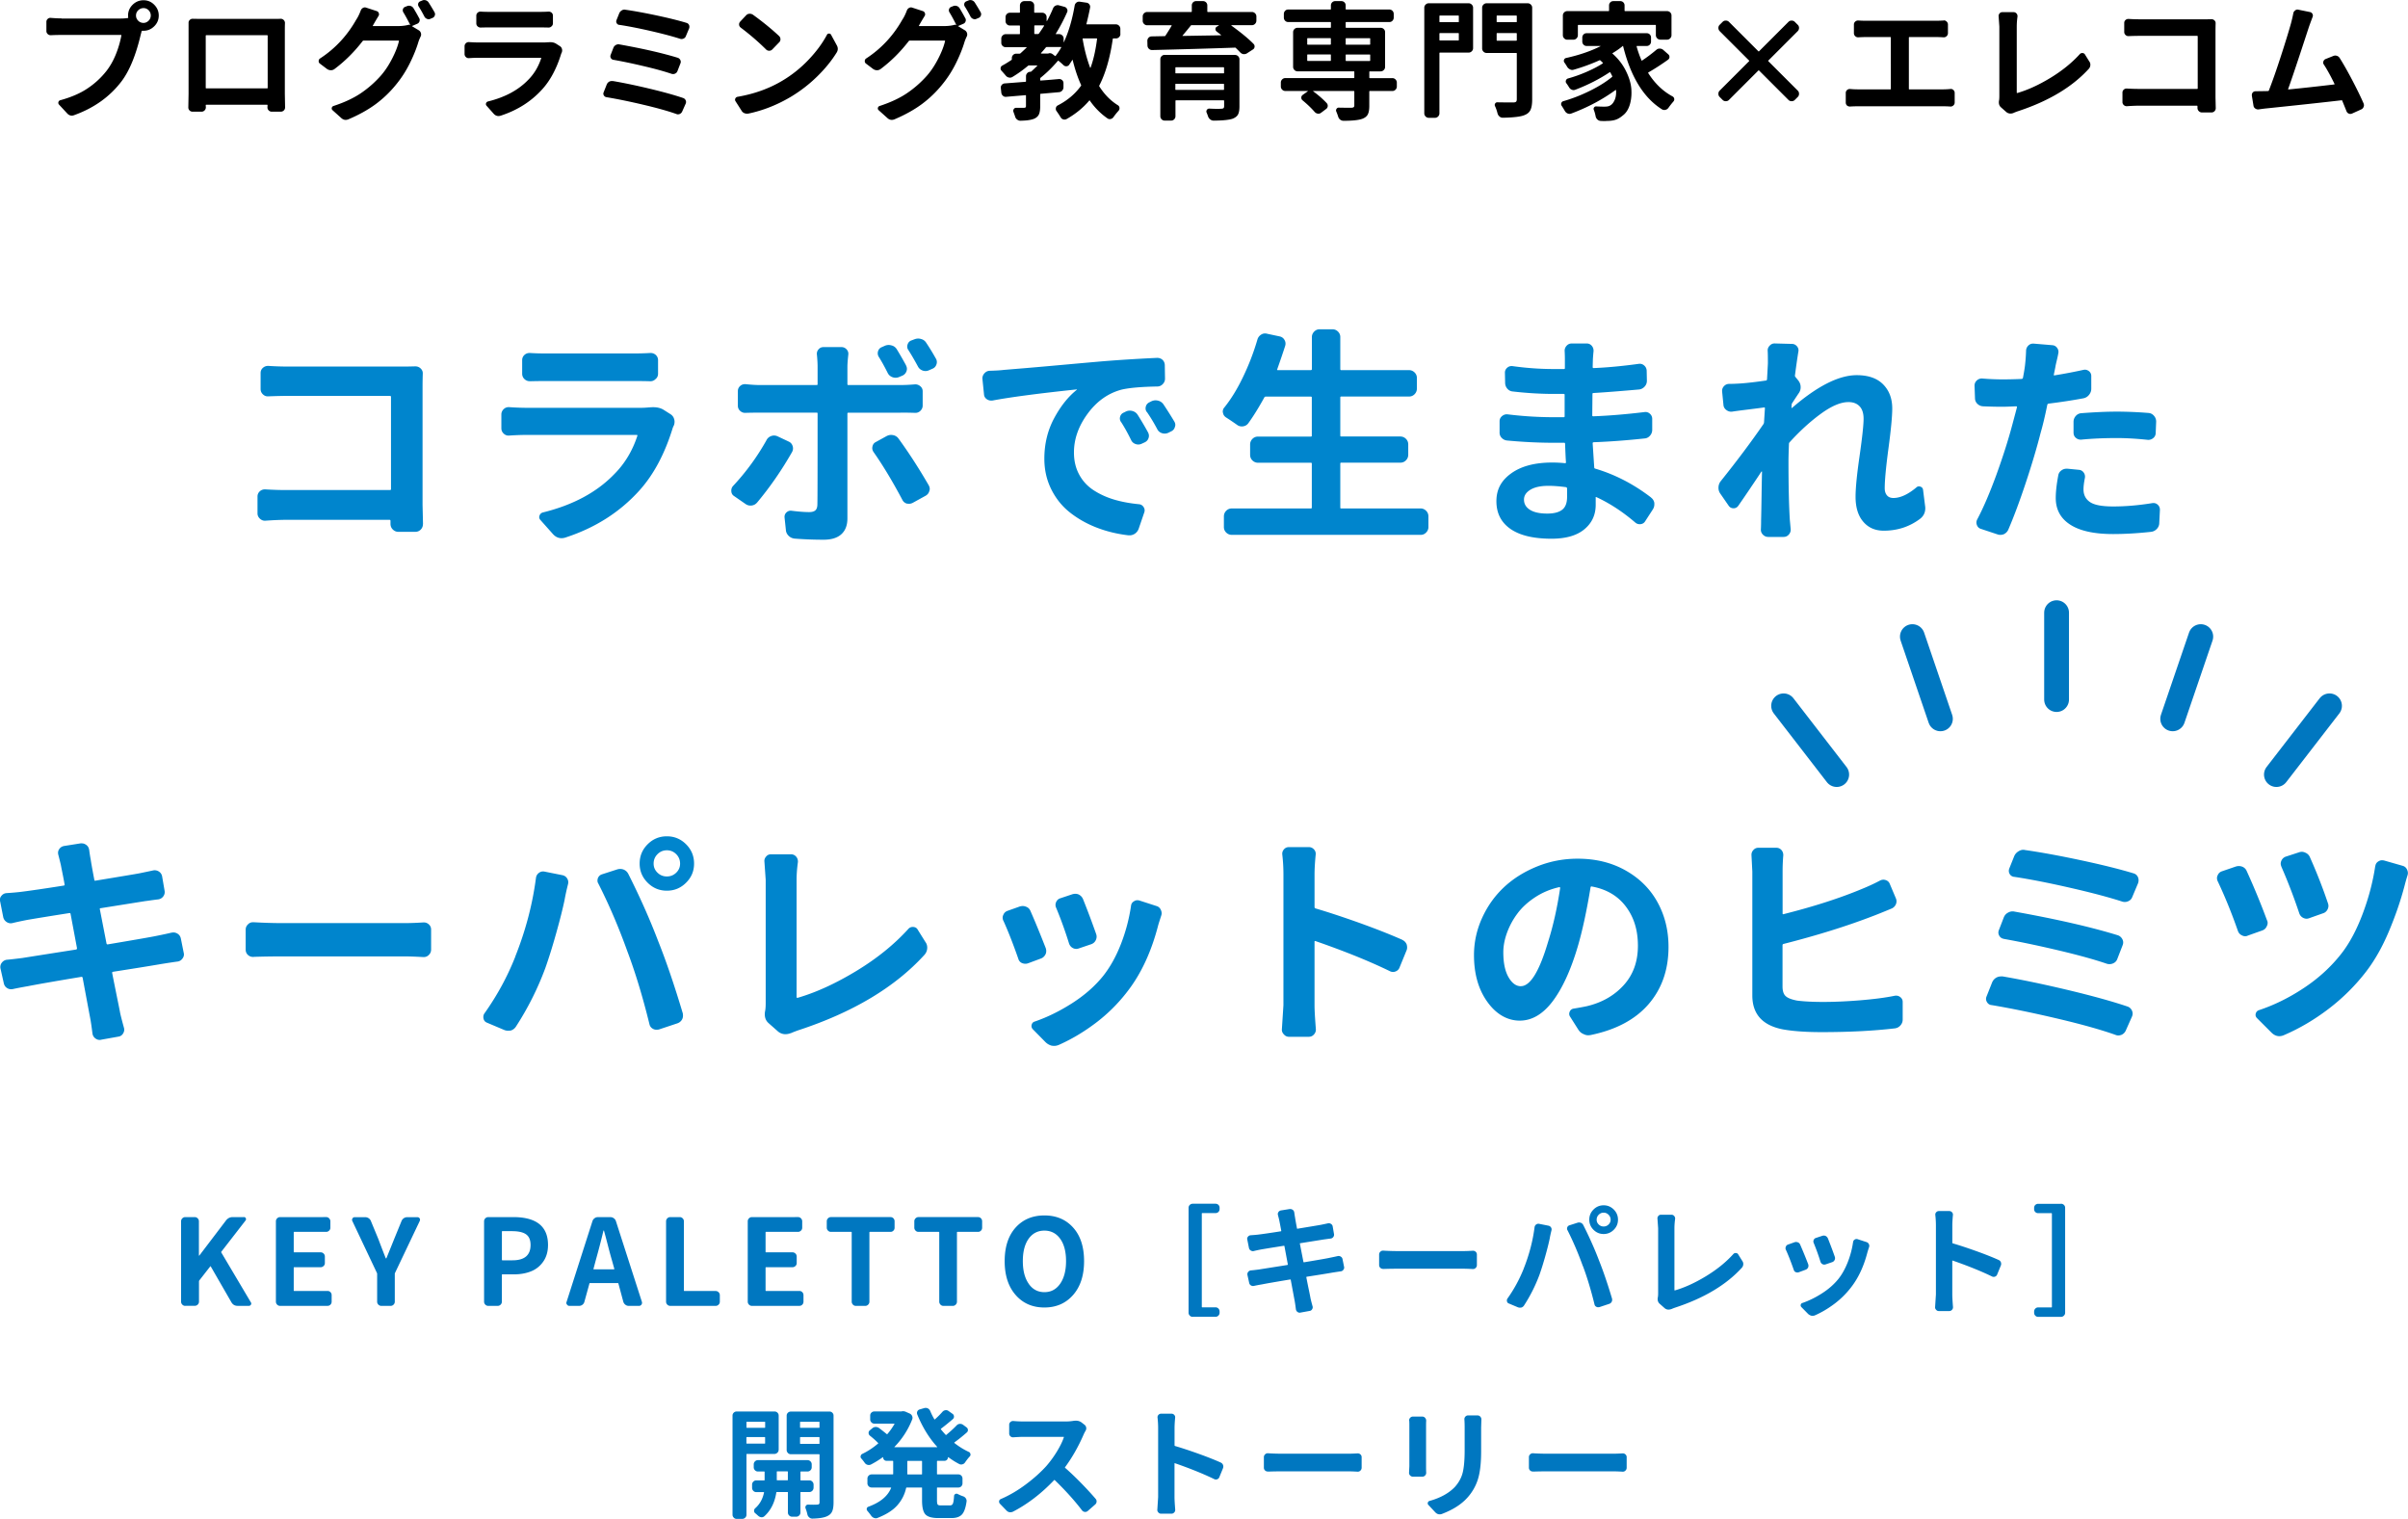 <svg xmlns="http://www.w3.org/2000/svg" viewBox="0 0 582.3 367.3"><path d="M102.27 126.77c0 .47-.16.88-.48 1.24-.36.39-.81.59-1.34.59h-4.14c-.5 0-.94-.19-1.32-.56-.38-.38-.56-.83-.56-1.37v-.7c0-.18-.07-.27-.21-.27H69.41c-1.5 0-3.24.07-5.21.21-.5.04-.95-.12-1.34-.48-.39-.36-.59-.79-.59-1.29v-4.08c0-.5.19-.92.56-1.26.38-.34.83-.49 1.37-.46 1.79.11 3.44.16 4.94.16h25.14c.18 0 .27-.07.27-.21V96c0-.18-.09-.27-.27-.27H69.84c-1.5 0-3.15.04-4.94.11-.5.04-.94-.12-1.32-.48-.38-.36-.56-.79-.56-1.29V90.2c0-.5.18-.91.54-1.24.36-.32.77-.48 1.24-.48h.11c1.68.11 3.33.16 4.94.16h27.66c.86 0 1.83-.02 2.9-.05.54 0 .98.18 1.34.54.36.36.52.79.48 1.29-.04 1.36-.05 2.42-.05 3.17v28.52l.11 4.67zM157 98.52c.36-.04.68-.05.97-.05 1 0 1.84.21 2.52.64l1.61 1.02c.46.29.77.68.91 1.18.07.21.11.43.11.64 0 .32-.05.63-.16.91-.11.21-.2.41-.27.59-1.93 6.3-4.64 11.37-8.11 15.2-4.73 5.23-10.67 9-17.83 11.33-.32.11-.64.16-.97.16-.79 0-1.49-.34-2.09-1.02l-3.01-3.38c-.29-.32-.36-.68-.21-1.07.14-.39.41-.64.81-.75 7.27-1.79 13.02-4.87 17.24-9.24 2.54-2.54 4.4-5.62 5.59-9.24.07-.18.02-.27-.16-.27h-26.32c-1.47 0-2.97.05-4.51.16-.5.04-.94-.12-1.32-.48-.38-.36-.56-.79-.56-1.29v-3.33c0-.5.19-.93.56-1.29.38-.36.83-.52 1.37-.48 1.65.11 3.13.16 4.46.16h27.23c.75 0 1.47-.04 2.15-.11zm-28.79-6.34h-.11c-.47 0-.88-.16-1.24-.48a1.76 1.76 0 01-.59-1.34v-3.28c0-.5.19-.92.56-1.26.38-.34.83-.49 1.37-.46 1.07.07 2.34.11 3.81.11h21.16c1.5 0 2.85-.04 4.03-.11h.16c.43 0 .82.14 1.18.43.39.36.59.79.59 1.29v3.28c0 .54-.2.97-.59 1.29-.36.36-.77.54-1.24.54h-.11c-1.33-.04-2.7-.05-4.14-.05H132c-1.29 0-2.56.02-3.81.05zm57.15 14.23c.25-.46.63-.79 1.13-.97a2 2 0 011.5.05l2.74 1.29c.46.21.78.57.94 1.07.16.5.12.99-.13 1.45-2.51 4.4-5.32 8.47-8.43 12.19-.36.43-.81.68-1.34.75-.54.07-1.04-.05-1.5-.38l-2.79-1.93c-.43-.29-.64-.72-.64-1.29 0-.43.14-.81.43-1.13 3.15-3.37 5.85-7.07 8.11-11.12zm32.39-6.61h-12.62c-.14 0-.21.07-.21.21v25.35c0 1.65-.48 2.92-1.45 3.81-.97.89-2.4 1.34-4.3 1.34-2.4 0-4.75-.09-7.04-.27-.57-.07-1.06-.3-1.45-.7s-.61-.86-.64-1.4l-.32-3.01c-.04-.5.12-.91.48-1.24.36-.32.77-.45 1.24-.38 1.68.21 3.1.32 4.24.32.68 0 1.18-.14 1.5-.43.32-.29.48-.79.48-1.5.04-1.36.05-8.67.05-21.91 0-.14-.07-.21-.21-.21h-13.75c-1.22 0-2.36.02-3.44.05-.5.04-.94-.12-1.32-.46-.38-.34-.56-.76-.56-1.26v-3.54c0-.5.19-.91.56-1.24s.81-.46 1.32-.43c1.36.14 2.51.21 3.44.21h13.75c.14 0 .21-.07.21-.21v-4.19c0-.79-.05-1.75-.16-2.9-.07-.5.05-.94.38-1.32.32-.38.73-.56 1.24-.56h4.3c.5 0 .92.19 1.26.56.34.38.47.81.4 1.32-.14 1.29-.21 2.26-.21 2.9v4.19c0 .14.07.21.21.21h12.57c1.04 0 2.2-.05 3.49-.16.5-.04.95.11 1.34.43.39.32.59.73.59 1.24v3.44c0 .5-.19.93-.56 1.29-.38.36-.83.52-1.37.48-1.22-.04-2.36-.05-3.44-.05zm-6.5 9.51c-.21-.29-.32-.61-.32-.97 0-.11.02-.23.05-.38.11-.5.38-.86.81-1.07l2.63-1.45c.36-.18.72-.27 1.07-.27.14 0 .3.02.48.05.54.11.97.38 1.29.81 2.43 3.33 4.87 7.09 7.3 11.28.18.32.27.63.27.91 0 .18-.04.36-.11.54-.14.5-.45.88-.91 1.13l-3.12 1.72c-.29.14-.57.21-.86.21-.18 0-.38-.02-.59-.05-.5-.18-.86-.5-1.07-.97-2.4-4.51-4.71-8.34-6.93-11.49zm7.84-20.95c.25.47.29.94.11 1.42s-.5.83-.97 1.05l-.91.38c-.5.18-1 .18-1.5 0s-.88-.5-1.13-.97c-.79-1.58-1.52-2.9-2.2-3.97-.25-.43-.3-.88-.16-1.34.14-.46.43-.79.86-.97l.86-.38c.29-.11.57-.16.86-.16.21 0 .45.04.7.11.54.14.95.45 1.24.91.79 1.29 1.54 2.6 2.26 3.92zm7.25-1.61c.14.25.21.52.21.81 0 .21-.04.41-.11.59-.18.5-.5.84-.97 1.02l-.86.38a2 2 0 01-1.5.05c-.5-.18-.88-.5-1.13-.97-.79-1.47-1.56-2.79-2.31-3.97-.29-.39-.36-.83-.21-1.32.14-.48.43-.81.86-.99l.86-.32c.29-.11.57-.16.86-.16.25 0 .48.04.7.11.54.14.95.45 1.24.91.79 1.18 1.58 2.47 2.36 3.87zm13.65 10.1c-.5.07-.96-.04-1.37-.32-.41-.29-.64-.68-.67-1.18l-.38-3.71c-.04-.5.12-.95.46-1.34.34-.39.76-.61 1.26-.64 1.54-.04 2.69-.11 3.44-.21 1.32-.11 3.18-.26 5.56-.46 2.38-.2 5.33-.46 8.86-.78 3.53-.32 6.56-.59 9.1-.81 4.33-.36 8.84-.64 13.54-.86h.05c.5 0 .93.16 1.29.48.36.36.54.81.54 1.34l.05 3.22c0 .5-.19.94-.56 1.32-.38.38-.81.56-1.32.56-3.87.07-6.73.32-8.59.75-3.26.86-6 2.79-8.22 5.8-2.22 3.01-3.33 6.14-3.33 9.4 0 2.01.42 3.79 1.26 5.34.84 1.56 2 2.82 3.49 3.79 1.49.97 3.13 1.72 4.94 2.26 1.81.54 3.82.91 6.04 1.13.46.04.83.26 1.1.67.27.41.33.83.19 1.26l-1.34 3.92c-.18.54-.5.97-.97 1.29-.39.25-.81.38-1.24.38h-.27c-2.76-.32-5.34-.95-7.73-1.88-2.4-.93-4.55-2.15-6.45-3.65-1.9-1.5-3.4-3.38-4.51-5.61-1.11-2.24-1.67-4.7-1.67-7.38 0-3.58.79-6.84 2.36-9.78 1.58-2.94 3.4-5.23 5.48-6.88.04 0 .04-.02.03-.05a.082.082 0 00-.08-.05c-9.17.97-15.95 1.86-20.36 2.69zm31.1 5.21c-.29-.43-.36-.88-.21-1.34.14-.46.45-.79.91-.97l.54-.27c.5-.21 1.02-.24 1.56-.08.54.16.95.48 1.24.94.97 1.54 1.79 2.94 2.47 4.19.25.47.3.94.13 1.42-.16.48-.49.83-.99 1.05l-.7.32c-.47.21-.95.23-1.45.05s-.86-.5-1.07-.97c-.79-1.61-1.59-3.06-2.42-4.35zm6.23-2.42c-.29-.39-.37-.83-.24-1.32.12-.48.42-.83.89-1.05l.54-.27c.5-.21 1.02-.25 1.56-.11s.97.45 1.29.91c.93 1.4 1.79 2.76 2.58 4.08.18.29.27.57.27.86 0 .18-.04.36-.11.54-.14.5-.47.86-.97 1.07l-.64.32c-.5.21-1 .24-1.5.08-.5-.16-.88-.47-1.13-.94-.75-1.43-1.59-2.83-2.52-4.19zm46.78 23.1c0 .14.07.21.21.21h19.23c.5 0 .94.19 1.32.56.38.38.56.83.56 1.37v2.58c0 .5-.19.94-.56 1.32-.38.38-.81.56-1.32.56h-45.65c-.54 0-.99-.19-1.37-.56-.38-.38-.56-.82-.56-1.32v-2.58c0-.54.19-.99.56-1.37.38-.38.83-.56 1.37-.56h19.12c.14 0 .21-.07.21-.21v-10.63c0-.14-.07-.21-.21-.21h-12.78c-.54 0-.99-.19-1.37-.56-.38-.38-.56-.83-.56-1.37v-2.47c0-.54.19-.99.56-1.37.38-.38.83-.56 1.37-.56h12.78c.14 0 .21-.07.21-.21v-9.24c0-.14-.07-.21-.21-.21h-10.96c-.14 0-.25.07-.32.21-1.36 2.47-2.65 4.55-3.87 6.23-.32.43-.75.68-1.29.75-.54.07-1.02-.05-1.45-.38-.97-.68-1.84-1.27-2.63-1.77-.43-.29-.68-.66-.75-1.13a.778.778 0 01-.05-.27c0-.39.12-.73.38-1.02 1.61-2 3.1-4.42 4.46-7.25 1.43-2.94 2.61-6 3.54-9.18.14-.5.44-.89.89-1.18.45-.29.94-.36 1.48-.21l3.01.64c.5.11.89.38 1.15.83.27.45.33.92.19 1.42-.5 1.58-1.15 3.47-1.93 5.69-.07.14-.04.21.11.21h8c.18 0 .27-.09.27-.27V81.5c0-.5.19-.94.56-1.32.38-.38.81-.56 1.32-.56h3.06c.54 0 .99.19 1.37.56.38.38.56.82.56 1.32v7.73c0 .18.07.27.21.27h16.38c.54 0 .99.19 1.37.56.38.38.56.82.56 1.32v2.58c0 .54-.19.99-.56 1.37-.38.38-.83.56-1.37.56h-16.38c-.14 0-.21.07-.21.21v9.24c0 .14.07.21.21.21h14.29c.54 0 .99.19 1.37.56.38.38.56.83.56 1.37v2.47c0 .54-.19.99-.56 1.37-.38.38-.83.56-1.37.56h-14.29c-.14 0-.21.07-.21.21v10.63zm75.15-2.42c.43.32.7.75.8 1.29v.38c0 .39-.11.77-.32 1.13l-1.88 2.9c-.25.43-.63.67-1.13.73-.5.05-.93-.08-1.29-.4-3.01-2.58-6.12-4.62-9.35-6.12-.18-.07-.25-.04-.21.11v1.72c0 2.44-.91 4.41-2.74 5.93-1.83 1.52-4.48 2.28-7.95 2.28-4.33 0-7.64-.79-9.91-2.36-2.27-1.58-3.41-3.81-3.41-6.71s1.21-5.05 3.63-6.77 5.7-2.58 9.86-2.58c1.04 0 2.08.05 3.12.16.14 0 .21-.07.21-.21-.07-1-.14-2.49-.21-4.46 0-.18-.07-.27-.21-.27h-2.58c-3.58 0-7.3-.18-11.17-.54-.54-.04-.99-.25-1.37-.64-.38-.39-.55-.88-.51-1.45v-2.58c0-.5.2-.91.59-1.24.39-.32.82-.46 1.29-.43 3.79.47 7.55.7 11.28.7h2.36c.14 0 .21-.07.21-.21v-5.21c0-.14-.07-.21-.21-.21h-2.36c-3.26 0-6.57-.2-9.94-.59-.54-.04-.99-.26-1.34-.67-.36-.41-.54-.9-.54-1.48l-.05-2.42c0-.46.19-.86.56-1.18s.81-.45 1.32-.38c3.37.47 6.68.7 9.94.7h2.47c.14 0 .21-.07.21-.21v-2.26c0-.61-.02-1.22-.05-1.83-.04-.5.12-.94.46-1.32.34-.38.76-.56 1.26-.56h3.6c.5 0 .91.19 1.23.56.32.38.46.82.43 1.32-.07.68-.12 1.33-.16 1.93l-.05 1.93c0 .14.09.21.27.21 3.29-.14 6.91-.48 10.85-1.02.5-.07.94.05 1.32.38.38.32.58.73.62 1.24l.05 2.47c0 .54-.18 1-.54 1.4-.36.39-.79.63-1.29.7-4.4.39-8.09.68-11.06.86-.18 0-.27.07-.27.21l-.05 5.21c0 .14.09.21.27.21 3.76-.14 7.88-.48 12.35-1.02.5-.07.94.06 1.32.4.38.34.56.76.56 1.26v2.63c0 .54-.18 1.01-.54 1.42-.36.41-.8.64-1.34.67-4.37.47-8.45.77-12.25.91-.18 0-.27.09-.27.27.18 2.76.3 4.69.38 5.8 0 .18.09.29.27.32 4.8 1.43 9.29 3.76 13.48 6.98zm-20.3-.16v-2.09a.37.37 0 00-.27-.27c-1.58-.21-2.99-.32-4.24-.32-1.86 0-3.31.31-4.35.94-1.04.63-1.56 1.42-1.56 2.39 0 1.04.48 1.86 1.45 2.47.97.61 2.36.91 4.19.91 1.58 0 2.77-.3 3.57-.91.81-.61 1.21-1.65 1.21-3.12zm84.48-2.31c.29-.25.62-.3.99-.16.38.14.58.41.62.81l.48 3.81c.04.21.05.41.05.59 0 1.07-.43 1.93-1.29 2.58-2.54 1.9-5.46 2.85-8.75 2.85-2.08 0-3.73-.72-4.97-2.18-1.24-1.45-1.85-3.46-1.85-6.04 0-2.08.32-5.35.97-9.83.64-4.48.97-7.48.97-9.02 0-1.32-.32-2.33-.97-3.01-.64-.68-1.54-1.02-2.69-1.02-1.86 0-4.08.94-6.66 2.82s-5.1 4.18-7.57 6.9c-.11.11-.16.25-.16.43-.07 1.86-.11 3.24-.11 4.14 0 6.02.11 10.72.32 14.13l.21 2.31c.04.5-.12.94-.46 1.32-.34.38-.76.56-1.26.56h-3.71c-.5 0-.93-.19-1.29-.56-.36-.38-.52-.81-.48-1.32.04-.82.05-1.54.05-2.15.04-1.43.07-3.39.11-5.88.04-2.49.07-4.43.11-5.83 0-.04-.02-.06-.05-.08-.04-.02-.07 0-.11.03-.36.57-1.22 1.86-2.58 3.87a385.13 385.13 0 01-3.01 4.4c-.29.39-.66.59-1.13.59s-.84-.18-1.13-.54l-2.04-2.95c-.32-.43-.48-.91-.48-1.45 0-.61.18-1.15.54-1.61 4.01-5.01 7.47-9.63 10.37-13.86a.98.98 0 00.11-.43l.21-3.33c0-.18-.07-.25-.21-.21-.79.11-2.11.28-3.97.51-1.86.23-3.13.4-3.81.51-.5.04-.96-.11-1.37-.43-.41-.32-.64-.73-.67-1.24l-.32-3.22c-.04-.5.12-.93.46-1.29s.76-.54 1.26-.54c.86 0 1.81-.04 2.85-.11 1.54-.11 3.54-.34 6.02-.7.14 0 .23-.09.27-.27.14-2.51.21-3.81.21-3.92 0-1.58-.02-2.56-.05-2.95-.04-.5.12-.93.48-1.29.32-.36.72-.54 1.18-.54h.05l4.14.11c.5 0 .91.2 1.24.59.32.39.43.84.32 1.34-.25 1.54-.52 3.42-.81 5.64-.04.14 0 .29.11.43l.7.86c.36.47.55.98.56 1.53.02.55-.13 1.07-.46 1.53-.39.57-.91 1.36-1.56 2.36-.11.14-.16.3-.16.48s-.02.39-.05.64c0 .04.04.07.11.11 6.12-5.3 11.35-7.95 15.68-7.95 2.79 0 4.92.74 6.39 2.23 1.47 1.49 2.2 3.43 2.2 5.83 0 1.86-.3 5.07-.91 9.61-.61 4.55-.91 7.77-.91 9.67 0 .72.18 1.29.54 1.72.36.43.88.64 1.56.64 1.68 0 3.54-.86 5.59-2.58zm40.4-28.41c.46-.11.89 0 1.29.29.39.3.59.71.59 1.21V94c0 .54-.18 1.03-.54 1.48-.36.45-.81.72-1.34.83-2.69.5-5.5.93-8.43 1.29-.18.04-.29.13-.32.27-.54 2.65-1.07 4.91-1.61 6.77-.93 3.65-2.13 7.69-3.6 12.11-1.47 4.42-2.88 8.21-4.24 11.36-.21.46-.57.82-1.07 1.07-.29.11-.57.16-.86.16-.21 0-.43-.04-.64-.11l-4.03-1.34c-.47-.14-.79-.45-.97-.91-.18-.46-.16-.91.05-1.34 1.5-2.83 3.05-6.44 4.65-10.82 1.59-4.39 2.87-8.41 3.84-12.06.25-.93.63-2.34 1.13-4.24.04-.18-.04-.27-.21-.27-1.5.07-2.61.11-3.33.11-1.5 0-3.06-.04-4.67-.11-.54-.04-.99-.24-1.37-.62s-.56-.83-.56-1.37l-.11-3.01c0-.5.19-.92.56-1.26.38-.34.81-.49 1.32-.46 1.65.14 3.29.21 4.94.21 1.5 0 3.04-.04 4.62-.11.14-.04.23-.12.27-.27.21-1.11.38-2.08.48-2.9.14-1.18.23-2.38.27-3.6 0-.5.18-.93.54-1.29.32-.32.7-.48 1.13-.48h.16l4.51.38c.5.04.89.26 1.18.67.29.41.38.85.27 1.32-.07.43-.2 1.02-.38 1.77s-.29 1.25-.32 1.5l-.38 1.88s-.03.08.03.13c.05.05.1.06.13.03 2.43-.39 4.78-.84 7.04-1.34zm-6.12 25.62c.07-.54.32-.97.75-1.29.39-.29.82-.43 1.29-.43h.21l2.74.27c.5.04.89.26 1.18.67.29.41.38.87.27 1.37-.21 1.07-.32 1.97-.32 2.69 0 1.33.52 2.35 1.56 3.06 1.04.72 2.92 1.07 5.64 1.07 2.97 0 6.12-.27 9.45-.81.5-.07.93.05 1.29.38.36.32.54.73.54 1.24l-.16 3.17c0 .54-.19 1.01-.56 1.42-.38.41-.83.65-1.37.73-3.29.36-6.37.54-9.24.54-4.55 0-7.99-.75-10.34-2.26-2.34-1.5-3.52-3.65-3.52-6.45 0-1.5.2-3.29.59-5.37zm5.59-8.75c-.5.04-.94-.11-1.32-.43-.38-.32-.56-.75-.56-1.29v-2.58c0-.54.18-1.01.54-1.42.36-.41.81-.63 1.34-.67 3.26-.25 6.1-.38 8.54-.38s5.1.11 7.68.32c.54.04.98.26 1.34.67.36.41.54.89.54 1.42l-.11 2.69c0 .54-.2.97-.59 1.29-.39.32-.84.47-1.34.43-2.76-.29-5.25-.43-7.47-.43-3.15 0-6.02.13-8.59.38zM41.52 225.53c.5-.11.97-.03 1.4.24.43.27.7.65.81 1.16l.7 3.49c.04.14.05.27.05.38 0 .36-.13.7-.38 1.02-.29.39-.68.63-1.18.7-.36.04-1.67.23-3.92.59-2.26.39-6.14 1.02-11.66 1.88-.18.04-.25.14-.21.32.32 1.65.71 3.56 1.15 5.75.45 2.18.71 3.49.78 3.92.21.93.52 2.11.91 3.54.14.46.08.92-.19 1.37-.27.45-.65.71-1.15.78l-4.19.75c-.11.04-.21.05-.32.05-.39 0-.75-.13-1.07-.38-.39-.29-.63-.7-.7-1.24-.21-1.68-.39-2.9-.54-3.65-.25-1.32-.86-4.58-1.83-9.78-.04-.14-.13-.21-.27-.21-6.45 1.07-10.76 1.83-12.94 2.26-1.43.25-2.65.48-3.65.7-.5.11-.97.03-1.4-.24-.43-.27-.7-.67-.81-1.21l-.81-3.6c-.07-.5.04-.95.35-1.34.3-.39.71-.63 1.21-.7.57-.04 1.84-.18 3.81-.43.21-.04 4.53-.72 12.94-2.04.14-.04.21-.14.21-.32l-1.56-8.33c-.04-.14-.14-.2-.32-.16-1.86.29-4.06.64-6.58 1.05-2.52.41-3.84.64-3.95.67-1.25.25-2.33.48-3.22.7-.5.11-.97.02-1.4-.27-.43-.29-.7-.68-.81-1.18l-.75-3.81c-.04-.11-.05-.23-.05-.38 0-.36.12-.68.38-.97.32-.39.73-.61 1.24-.64 1.11-.07 2.17-.16 3.17-.27 2.4-.29 5.96-.81 10.69-1.56.14-.04.2-.12.16-.27-.14-.82-.32-1.77-.54-2.85s-.34-1.72-.38-1.93c-.18-.75-.38-1.54-.59-2.36-.14-.5-.08-.96.19-1.37.27-.41.65-.67 1.15-.78l4.03-.64h.32c.36 0 .72.13 1.07.38.39.29.63.7.7 1.24.14 1.04.27 1.83.38 2.36.04.39.32 2.01.86 4.83 0 .18.09.25.27.21 6.34-1.04 9.86-1.63 10.58-1.77 1.22-.25 2.33-.48 3.33-.7.5-.11.97-.03 1.4.24.43.27.7.65.81 1.16l.59 3.44c.11.54 0 1.01-.3 1.42-.3.41-.71.65-1.21.73-.36.04-.9.11-1.64.21-.73.11-1.24.18-1.53.21l-10.8 1.72c-.14 0-.2.09-.16.27l1.61 8.27c.04.14.12.21.27.21 6.84-1.15 10.74-1.83 11.71-2.04 1.61-.32 2.86-.59 3.76-.81zm19.82 5.86c-.54.04-.99-.12-1.37-.46-.38-.34-.56-.78-.56-1.32v-4.83c0-.5.2-.93.59-1.29.32-.32.72-.48 1.18-.48h.16c2.47.14 4.78.21 6.93.21h29.54c1.29 0 2.79-.05 4.51-.16.54-.04.99.12 1.37.46.38.34.56.76.56 1.26v4.83c0 .54-.2.99-.59 1.34-.32.32-.72.48-1.18.48h-.16c-1.93-.11-3.44-.16-4.51-.16H68.27c-2.44 0-4.75.04-6.93.11zm63.27-.11c2.51-6.3 4.17-12.64 5-19.01.07-.5.31-.9.73-1.21.41-.3.87-.4 1.37-.29l4.3.86c.5.11.89.38 1.15.81s.33.9.19 1.4c-.36 1.43-.63 2.67-.81 3.71-.43 2.08-1.1 4.75-2.01 8-.91 3.26-1.8 6.11-2.66 8.54a71.856 71.856 0 01-7.09 14.13c-.29.46-.7.79-1.24.97-.25.04-.48.05-.7.05-.29 0-.57-.05-.86-.16l-4.19-1.77c-.47-.18-.75-.5-.86-.97a1.58 1.58 0 01-.05-.43c0-.32.09-.61.27-.86 3.12-4.4 5.6-8.99 7.47-13.75zm27.12-1.18c-2.08-5.8-4.42-11.28-7.04-16.44a1.25 1.25 0 01-.21-.7c0-.21.04-.43.11-.64.21-.46.55-.77 1.02-.91l3.65-1.18c.25-.07.48-.11.7-.11.29 0 .57.05.86.16.5.21.88.57 1.13 1.07 2.83 5.62 5.25 11.06 7.25 16.33 1.93 4.83 3.9 10.62 5.91 17.35.04.21.05.41.05.59 0 .14-.02.29-.05.43-.07.32-.22.61-.46.86-.23.25-.51.43-.83.54l-4.51 1.5c-.21.04-.41.05-.59.05-.29 0-.56-.07-.81-.21-.47-.25-.75-.63-.86-1.13-1.61-6.55-3.38-12.41-5.32-17.56zm2.95-21.27c0-1.83.64-3.38 1.93-4.67s2.84-1.93 4.65-1.93 3.36.64 4.65 1.93 1.93 2.85 1.93 4.67-.64 3.33-1.93 4.62-2.84 1.93-4.65 1.93-3.36-.64-4.65-1.93-1.93-2.83-1.93-4.62zm3.38 0c0 .86.31 1.59.94 2.2.63.61 1.38.91 2.26.91s1.63-.3 2.26-.91c.63-.61.94-1.34.94-2.2s-.31-1.66-.94-2.28c-.63-.63-1.38-.94-2.26-.94s-1.63.31-2.26.94-.94 1.39-.94 2.28zm33.21 40.98c-.47.18-.91.27-1.34.27-.64 0-1.24-.21-1.77-.64l-2.31-2.04c-.61-.54-.91-1.25-.91-2.15 0-.29.04-.59.11-.91.07-.43.11-1.02.11-1.77v-29.81l-.32-4.57c0-.39.14-.75.43-1.07.29-.36.68-.54 1.18-.54h4.83c.5 0 .91.19 1.24.56.32.38.46.81.43 1.32-.21 1.5-.32 2.94-.32 4.3v28.31c0 .18.09.25.27.21 4.44-1.29 9.16-3.45 14.15-6.47 5-3.03 9.19-6.42 12.6-10.18.32-.36.73-.52 1.21-.48.48.04.83.25 1.05.64l1.88 3.01c.29.39.43.84.43 1.34 0 .64-.21 1.22-.64 1.72-7.16 7.88-17.38 13.98-30.67 18.32-.79.29-1.33.5-1.61.64zm51.35-27.18c-.11-.25-.16-.5-.16-.75 0-.21.05-.43.16-.64.18-.46.5-.79.97-.97l3.01-1.07c.25-.07.48-.11.7-.11.29 0 .55.05.81.16.5.18.86.52 1.07 1.02 1.15 2.61 2.38 5.62 3.71 9.02.07.21.11.45.11.7s-.05.5-.16.75c-.25.5-.61.84-1.07 1.02l-3.17 1.18c-.21.07-.43.11-.64.11-.25 0-.52-.05-.81-.16-.47-.21-.77-.57-.91-1.07-1.25-3.58-2.45-6.64-3.6-9.18zm30.88-3.54c.04-.5.27-.88.7-1.13.25-.18.52-.27.81-.27.18 0 .34.02.48.05l4.14 1.34c.5.14.86.45 1.07.91.14.29.21.57.21.86 0 .18-.04.38-.11.59-.14.43-.38 1.16-.7 2.2-1.65 6.45-4.14 11.82-7.47 16.11-2.22 2.9-4.78 5.44-7.68 7.63s-5.89 3.96-8.97 5.32c-.36.14-.72.21-1.07.21-.18 0-.38-.02-.59-.05-.54-.14-1.02-.41-1.45-.81l-3.12-3.17a1.12 1.12 0 01-.27-1.1c.11-.41.38-.67.81-.78 3.01-1.04 6.01-2.52 9-4.43 2.99-1.92 5.47-4.09 7.44-6.53 1.68-2.11 3.12-4.67 4.3-7.68s2-6.1 2.47-9.29zm-18.1.43c-.21-.46-.21-.93 0-1.4.21-.46.55-.77 1.02-.91l2.9-.97c.25-.07.48-.11.7-.11.29 0 .55.05.81.16.5.25.86.63 1.07 1.13 1.15 2.87 2.2 5.68 3.17 8.43.18.5.15.99-.08 1.48-.23.48-.6.81-1.1.99l-3.01 1.02c-.5.18-.98.15-1.42-.08-.45-.23-.76-.6-.94-1.1-.9-2.9-1.93-5.78-3.12-8.65zm83.74 7.78c.46.21.81.57 1.02 1.07.07.25.11.5.11.75s-.05.5-.16.75l-1.67 4.08c-.18.47-.51.79-.99.97-.48.18-.96.14-1.42-.11-4.94-2.4-10.92-4.82-17.94-7.25-.14-.04-.21.02-.21.16v15.36c0 1.18.11 3.1.32 5.75.04.5-.12.94-.46 1.32-.34.38-.76.56-1.26.56h-4.78c-.5 0-.91-.2-1.24-.59-.32-.32-.48-.7-.48-1.13l.38-5.91V211.5c0-1.65-.09-3.24-.27-4.78-.07-.5.05-.94.38-1.32.32-.38.73-.56 1.24-.56h4.78c.5 0 .92.19 1.26.56.34.38.47.81.4 1.32-.18 1.86-.27 3.46-.27 4.78v7.84c0 .14.07.25.21.32 3.29.97 6.95 2.18 10.96 3.62 4.01 1.45 7.38 2.79 10.1 4zm45.44 22.99c-.18.04-.36.05-.54.05-.36 0-.72-.09-1.07-.27-.54-.21-.97-.57-1.29-1.07l-2.04-3.22c-.21-.36-.23-.74-.05-1.15.18-.41.48-.65.91-.73 1.15-.18 2.22-.38 3.22-.59 3.65-.86 6.62-2.55 8.92-5.08 2.29-2.52 3.44-5.7 3.44-9.53s-.98-6.93-2.93-9.51c-1.95-2.58-4.7-4.19-8.25-4.83-.14-.04-.23.04-.27.21-.97 5.87-2.02 10.72-3.17 14.56-1.68 5.62-3.7 9.97-6.04 13.05-2.35 3.08-4.99 4.62-7.92 4.62s-5.65-1.5-7.81-4.51c-2.17-3.01-3.25-6.79-3.25-11.33 0-3.08.64-6.05 1.93-8.92 1.29-2.86 3.04-5.34 5.26-7.44 2.22-2.09 4.89-3.78 8-5.05 3.12-1.27 6.41-1.91 9.88-1.91 4.37 0 8.24.95 11.6 2.85 3.37 1.9 5.94 4.46 7.71 7.68 1.77 3.22 2.66 6.82 2.66 10.8 0 5.51-1.61 10.13-4.83 13.86-3.22 3.72-7.91 6.21-14.07 7.47zm-16.81-11.82c2.29 0 4.49-3.6 6.61-10.8 1.22-3.83 2.18-8.15 2.9-12.94 0-.07-.02-.12-.05-.16-.04-.04-.09-.05-.16-.05-2.11.47-4.06 1.28-5.83 2.44-1.77 1.16-3.21 2.48-4.3 3.95a18.17 18.17 0 00-2.52 4.65c-.59 1.63-.89 3.2-.89 4.7 0 2.58.42 4.59 1.26 6.04.84 1.45 1.83 2.18 2.98 2.18zm63.49-10.2c-.14.04-.21.14-.21.32v9.94c0 1.11.26 1.9.78 2.36.52.47 1.44.82 2.77 1.07 1.65.21 3.76.32 6.34.32s5.67-.13 8.94-.4c3.28-.27 6.06-.63 8.35-1.1.5-.07.94.04 1.32.35.38.3.56.69.56 1.16v4.24c0 .54-.18 1.01-.54 1.42-.36.41-.81.65-1.34.72-5.19.61-11.1.91-17.72.91-3.69 0-6.77-.21-9.24-.64-5.01-.93-7.52-3.67-7.52-8.22v-29.97l-.21-4.03c0-.43.14-.81.43-1.13.32-.39.73-.59 1.24-.59h4.35c.5 0 .91.19 1.24.56.32.38.46.82.43 1.32-.11 1.29-.16 2.58-.16 3.87v10.15c0 .14.07.2.21.16 7.38-1.86 13.71-3.9 19.01-6.12 1.58-.64 3.01-1.31 4.3-1.99.46-.25.94-.3 1.42-.13.48.16.81.47.99.94l1.45 3.44c.21.47.22.94.03 1.42-.2.48-.53.83-.99 1.05-2.33.97-3.89 1.59-4.67 1.88-6.23 2.4-13.41 4.64-21.54 6.71zm50.28 14.77c-.47-.07-.82-.32-1.07-.75-.14-.25-.21-.5-.21-.75 0-.18.04-.36.11-.54l1.34-3.38c.21-.54.57-.95 1.07-1.24.36-.18.73-.27 1.13-.27h.38c4.62.79 9.89 1.89 15.82 3.3 5.93 1.42 10.73 2.75 14.42 4 .46.18.81.5 1.02.97.11.25.16.49.16.72s-.05.48-.16.73l-1.5 3.38c-.21.46-.56.81-1.02 1.02-.29.11-.56.16-.81.16-.21 0-.45-.05-.7-.16-3.54-1.25-8.25-2.57-14.13-3.95-5.87-1.38-11.15-2.46-15.84-3.25zm3.06-16.01c-.5-.07-.88-.32-1.13-.75-.25-.43-.29-.88-.11-1.34l1.18-3.06c.21-.54.55-.93 1.02-1.18.36-.21.73-.32 1.13-.32.14 0 .29.02.43.05 10.21 1.83 18.57 3.74 25.08 5.75.46.18.81.5 1.05.97.23.47.24.95.03 1.45l-1.29 3.33c-.18.47-.51.81-.99 1.02-.48.21-.98.25-1.48.11-3.04-1.04-6.96-2.12-11.74-3.25s-9.18-2.05-13.19-2.77zm2.47-14.99c-.5-.07-.87-.31-1.1-.72-.23-.41-.26-.85-.08-1.32l1.18-2.95c.21-.5.55-.89 1.02-1.18.39-.25.79-.38 1.18-.38.14 0 .27.02.38.05 3.79.54 8.3 1.36 13.51 2.47 5.21 1.11 9.46 2.17 12.76 3.17.5.14.86.45 1.07.91.11.25.16.5.16.75s-.04.48-.11.7l-1.4 3.33c-.18.5-.52.86-1.02 1.07a2 2 0 01-1.5.05c-3.22-1.04-7.42-2.15-12.6-3.33-5.17-1.18-9.66-2.06-13.45-2.63zm49.2 1.03c-.11-.25-.16-.5-.16-.75 0-.21.05-.43.16-.64.18-.46.5-.79.97-.97l3.44-1.18c.25-.07.48-.11.7-.11.29 0 .57.05.86.16.5.21.86.57 1.07 1.07 1.79 3.94 3.42 7.9 4.89 11.87.11.21.16.43.16.64 0 .29-.07.56-.21.81-.21.5-.57.84-1.07 1.02l-3.49 1.24c-.21.11-.43.16-.64.16-.29 0-.56-.07-.81-.21-.47-.21-.79-.57-.97-1.07-1.5-4.3-3.13-8.31-4.89-12.03zm38.13-3.65c.07-.5.32-.88.75-1.13.29-.18.57-.27.86-.27.14 0 .3.02.48.05l4.51 1.29c.5.14.86.45 1.07.91.14.29.21.57.21.86 0 .18-.04.38-.11.59-.25.79-.48 1.61-.7 2.47-.93 3.54-2.18 7.2-3.76 10.96-1.58 3.76-3.4 7-5.48 9.72-2.61 3.4-5.64 6.42-9.08 9.05-3.44 2.63-7.04 4.75-10.8 6.37-.39.18-.79.27-1.18.27-.68 0-1.33-.3-1.93-.91l-3.44-3.44c-.32-.32-.43-.69-.32-1.1.11-.41.36-.69.75-.83 3.76-1.25 7.4-3.05 10.93-5.4 3.53-2.34 6.53-5.09 9-8.24 1.97-2.51 3.69-5.71 5.16-9.61 1.47-3.9 2.49-7.77 3.06-11.6zm-22.72.11c-.21-.46-.21-.93 0-1.4a1.8 1.8 0 011.02-.97l3.28-1.07c.21-.07.43-.11.64-.11.29 0 .57.07.86.21.5.21.86.56 1.07 1.02 1.65 3.69 3.12 7.43 4.4 11.23.18.5.14.99-.11 1.48-.25.48-.63.8-1.13.94l-3.33 1.18c-.47.18-.93.15-1.4-.08-.47-.23-.79-.6-.97-1.1a134.97 134.97 0 00-4.35-11.33z" fill="#0085cd"/><path d="M44.81 315.78c-.28 0-.52-.1-.72-.3s-.3-.44-.3-.72v-19.43c0-.28.1-.52.3-.72s.44-.3.72-.3h2.27c.28 0 .52.1.72.3s.3.44.3.72v8.24s.01.06.04.06.05 0 .07-.03l6.46-8.5c.42-.53.95-.79 1.61-.79H59c.21 0 .35.09.44.28.08.19.07.36-.04.51l-5.86 7.56c-.06.06-.07.12-.03.2l7.14 12.04c.08.11.11.22.11.31s-.03.19-.08.28c-.11.19-.28.28-.51.28h-2.72c-.66 0-1.16-.29-1.5-.88l-4.98-8.64c-.04-.08-.08-.08-.14 0l-2.63 3.37c-.06.08-.08.16-.08.25v4.87c0 .28-.1.52-.3.72s-.44.3-.72.3h-2.27zm22.93 0c-.28 0-.52-.1-.72-.3s-.3-.44-.3-.72v-19.43c0-.28.1-.52.3-.72s.44-.3.72-.3H78.9c.26 0 .5.1.69.3s.3.44.3.72v1.56c0 .26-.1.5-.3.69s-.43.3-.69.3h-7.76c-.08 0-.11.05-.11.14v4.7c0 .08.04.11.11.11h6.4c.28 0 .52.1.72.3s.3.44.3.72v1.59c0 .26-.1.5-.3.69s-.44.3-.72.3h-6.4c-.08 0-.11.05-.11.14v5.49c0 .08.04.11.11.11h8.07c.28 0 .52.1.71.3.19.2.28.44.28.72v1.56c0 .28-.09.52-.28.72-.19.2-.42.3-.71.3H67.74zm24.48 0c-.28 0-.52-.1-.72-.3s-.3-.44-.3-.72v-6.71c0-.09-.02-.18-.06-.25l-5.95-12.57a.646.646 0 01-.06-.25c0-.13.04-.25.11-.34.11-.21.29-.31.54-.31h2.52c.3 0 .58.08.84.25s.44.4.55.68l1.78 4.3c.72 1.91 1.32 3.47 1.81 4.7.02.02.05.03.08.03s.07 0 .08-.03c1.19-2.93 1.82-4.49 1.9-4.7l1.76-4.3c.11-.28.3-.51.55-.68s.53-.25.84-.25h2.46c.23 0 .41.1.54.31.06.09.08.2.08.31 0 .09-.02.19-.06.28l-5.98 12.57c-.04.08-.06.16-.06.25v6.71c0 .28-.1.52-.3.72s-.44.3-.72.3h-2.27zm25.86 0c-.28 0-.52-.1-.72-.3s-.3-.44-.3-.72v-19.43c0-.28.1-.52.3-.72s.44-.3.72-.3h6.03c5.61 0 8.41 2.25 8.41 6.74 0 1.57-.38 2.9-1.13 3.99-.76 1.1-1.74 1.89-2.96 2.38s-2.62.74-4.21.74h-2.75c-.08 0-.11.04-.11.11v6.49c0 .28-.1.52-.3.72s-.44.3-.72.3h-2.27zm3.29-11.16c0 .09.04.14.11.14h2.46c2.91 0 4.36-1.24 4.36-3.71 0-1.21-.37-2.07-1.1-2.58s-1.87-.76-3.4-.76h-2.32c-.08 0-.11.05-.11.14v6.77zm30.65 11.16c-.28 0-.54-.09-.78-.27-.24-.18-.4-.41-.5-.69l-1.19-4.42c-.02-.09-.08-.14-.17-.14h-6.71c-.08 0-.12.05-.14.14l-1.22 4.42c-.08.28-.23.51-.47.69-.24.18-.51.27-.81.27h-2.32c-.26 0-.46-.1-.59-.31-.11-.13-.17-.26-.17-.4 0-.09.02-.18.06-.25l6.26-19.54c.09-.28.26-.51.5-.69.24-.18.5-.27.81-.27h3.03c.3 0 .58.09.82.27.25.18.42.41.51.69l6.29 19.54c.02.08.03.16.03.25 0 .13-.05.26-.14.4-.15.21-.35.31-.59.31h-2.49zm-8.5-8.98c-.02.09 0 .14.08.14h4.84c.09 0 .13-.05.11-.14l-.62-2.21c-.25-.85-.59-2.11-1.02-3.78-.43-1.67-.72-2.73-.85-3.19 0-.04-.02-.06-.06-.06s-.07.02-.08.06c-.55 2.3-1.15 4.63-1.81 6.97l-.59 2.21zm18.57 8.98c-.28 0-.52-.1-.72-.3s-.3-.44-.3-.72v-19.43c0-.28.1-.52.3-.72s.44-.3.72-.3h2.27c.28 0 .52.1.72.3s.3.44.3.72v16.74c0 .08.04.11.11.11h7.56c.28 0 .52.1.72.3s.3.44.3.72v1.56c0 .28-.1.52-.3.72s-.44.3-.72.3h-10.96zm19.75 0c-.28 0-.52-.1-.72-.3s-.3-.44-.3-.72v-19.43c0-.28.1-.52.3-.72s.44-.3.72-.3H193c.26 0 .5.1.69.3s.3.44.3.72v1.56c0 .26-.1.5-.3.69s-.43.3-.69.3h-7.76c-.08 0-.11.05-.11.14v4.7c0 .08.04.11.11.11h6.4c.28 0 .52.1.72.3s.3.44.3.72v1.59c0 .26-.1.5-.3.69s-.44.3-.72.3h-6.4c-.08 0-.11.05-.11.14v5.49c0 .08.04.11.11.11h8.07c.28 0 .52.1.71.3.19.2.28.44.28.72v1.56c0 .28-.09.52-.28.72-.19.2-.42.3-.71.3h-11.47zm25.11 0c-.26 0-.5-.1-.69-.3s-.3-.44-.3-.72v-16.74c0-.09-.05-.14-.14-.14h-4.9c-.26 0-.5-.1-.69-.3s-.3-.43-.3-.69v-1.56c0-.28.1-.52.3-.72s.43-.3.69-.3h14.42c.28 0 .52.1.71.3.19.2.28.44.28.72v1.56c0 .26-.09.5-.28.69-.19.2-.42.3-.71.3h-4.96c-.09 0-.14.05-.14.14v16.74c0 .28-.1.52-.3.72s-.43.3-.69.3h-2.29zm21.17 0c-.26 0-.5-.1-.69-.3s-.3-.44-.3-.72v-16.74c0-.09-.05-.14-.14-.14h-4.9c-.26 0-.5-.1-.69-.3s-.3-.43-.3-.69v-1.56c0-.28.1-.52.3-.72s.43-.3.69-.3h14.42c.28 0 .52.1.71.3.19.2.28.44.28.72v1.56c0 .26-.09.5-.28.69-.19.2-.42.3-.71.3h-4.96c-.09 0-.14.05-.14.14v16.74c0 .28-.1.52-.3.72s-.43.3-.69.3h-2.29zm31.38-2.64c-1.77 2.02-4.08 3.03-6.95 3.03s-5.19-1.01-6.95-3.03c-1.77-2.02-2.65-4.75-2.65-8.18s.88-6.14 2.63-8.1c1.76-1.96 4.08-2.95 6.97-2.95s5.21.98 6.97 2.95c1.76 1.96 2.63 4.66 2.63 8.1s-.88 6.16-2.65 8.18zm-10.75-2.72c.94 1.36 2.21 2.04 3.81 2.04s2.86-.68 3.81-2.04c.94-1.36 1.42-3.18 1.42-5.47s-.47-4.08-1.42-5.4c-.94-1.31-2.22-1.97-3.82-1.97s-2.87.66-3.81 1.97c-.93 1.31-1.4 3.11-1.4 5.4s.47 4.11 1.42 5.47zm39.69 8.02c-.28 0-.52-.1-.72-.3s-.3-.43-.3-.69v-25.38c0-.28.1-.52.3-.71.2-.19.44-.28.72-.28h5.49c.28 0 .52.09.71.28.19.19.28.42.28.71v.28c0 .28-.09.52-.28.71s-.42.28-.71.28h-3.2c-.08 0-.11.05-.11.14v22.54c0 .08.04.11.11.11h3.2c.28 0 .52.1.71.3.19.2.28.44.28.72v.28c0 .26-.09.5-.28.69-.19.2-.42.3-.71.3h-5.49zm35.05-14.7c.26-.06.51-.01.74.13s.37.34.42.61l.37 1.84c.02.08.03.14.03.2 0 .19-.07.37-.2.54-.15.21-.36.33-.62.37-.19.02-.88.12-2.07.31-1.19.21-3.24.54-6.15.99-.09.02-.13.08-.11.17.17.87.37 1.88.61 3.03s.37 1.84.41 2.07c.11.49.27 1.11.48 1.87.08.25.04.49-.1.72a.8.8 0 01-.61.41l-2.21.4c-.06.02-.11.03-.17.03a.92.92 0 01-.57-.2c-.21-.15-.33-.37-.37-.65-.11-.89-.21-1.53-.28-1.93-.13-.7-.45-2.42-.96-5.15-.02-.08-.07-.11-.14-.11-3.4.57-5.67.96-6.83 1.19-.76.13-1.4.25-1.93.37-.26.06-.51.01-.74-.13s-.37-.35-.42-.64l-.42-1.9c-.04-.26.02-.5.18-.71.16-.21.37-.33.64-.37.3-.02.97-.09 2.01-.23.11-.02 2.39-.38 6.83-1.08.08-.02.11-.08.11-.17l-.82-4.39c-.02-.08-.08-.1-.17-.08-.98.15-2.14.34-3.47.55-1.33.22-2.02.34-2.08.35-.66.13-1.23.25-1.7.37-.26.06-.51 0-.74-.14a.927.927 0 01-.42-.62l-.4-2.01a.601.601 0 01-.03-.2c0-.19.07-.36.2-.51.17-.21.39-.32.65-.34.58-.04 1.14-.08 1.67-.14 1.26-.15 3.14-.42 5.64-.82.08-.02.1-.07.08-.14-.08-.43-.17-.93-.28-1.5s-.18-.91-.2-1.02c-.09-.4-.2-.81-.31-1.25a.83.83 0 01.1-.72c.14-.22.34-.35.61-.41l2.12-.34h.17c.19 0 .38.07.57.2.21.15.33.37.37.65.08.55.14.96.2 1.25.02.21.17 1.06.45 2.55 0 .09.05.13.14.11 3.34-.55 5.2-.86 5.58-.93.64-.13 1.23-.25 1.76-.37.26-.06.51-.01.74.13s.37.34.42.61l.31 1.81c.06.28 0 .53-.16.75-.16.22-.37.34-.64.38-.19.02-.48.06-.86.11-.39.06-.66.09-.81.11l-5.69.91c-.08 0-.1.05-.08.14l.85 4.36c.02.08.07.11.14.11 3.61-.6 5.66-.96 6.17-1.08.85-.17 1.51-.31 1.98-.42zm11.03 3.09a.933.933 0 01-.72-.24c-.2-.18-.3-.41-.3-.69v-2.55c0-.26.1-.49.31-.68.17-.17.38-.25.62-.25h.08c1.3.08 2.52.11 3.65.11h15.58c.68 0 1.47-.03 2.38-.08.28-.02.52.06.72.24.2.18.3.4.3.67v2.55c0 .28-.1.52-.31.71-.17.17-.38.25-.62.25h-.08c-1.02-.06-1.81-.08-2.38-.08h-15.58c-1.28 0-2.5.02-3.65.06zm33.94-.06c1.32-3.32 2.2-6.66 2.63-10.03.04-.26.17-.48.38-.64.22-.16.46-.21.72-.16l2.27.45c.26.06.47.2.61.42s.17.47.1.74c-.19.76-.33 1.41-.42 1.95-.23 1.1-.58 2.5-1.06 4.22-.48 1.72-.95 3.22-1.4 4.5-.98 2.64-2.23 5.13-3.74 7.45-.15.25-.37.42-.65.51-.13.02-.25.03-.37.03-.15 0-.3-.03-.45-.08l-2.21-.93a.65.65 0 01-.45-.51.908.908 0 01-.03-.23c0-.17.05-.32.14-.45a34.41 34.41 0 003.94-7.25zm14.3-.62c-1.1-3.06-2.33-5.95-3.71-8.67a.618.618 0 01-.11-.37c0-.11.02-.23.06-.34.11-.25.29-.41.54-.48l1.93-.62c.13-.04.25-.06.37-.06.15 0 .3.03.45.08.26.11.46.3.59.57 1.49 2.96 2.77 5.83 3.82 8.61 1.02 2.55 2.06 5.6 3.12 9.15.02.11.03.22.03.31 0 .08 0 .15-.03.23-.04.17-.12.32-.24.45s-.27.23-.44.28l-2.38.79c-.11.02-.22.03-.31.03-.15 0-.29-.04-.42-.11a.816.816 0 01-.45-.59c-.85-3.46-1.78-6.54-2.8-9.26zm1.56-11.21c0-.96.34-1.78 1.02-2.46s1.5-1.02 2.45-1.02 1.77.34 2.45 1.02 1.02 1.5 1.02 2.46-.34 1.76-1.02 2.44-1.5 1.02-2.45 1.02-1.77-.34-2.45-1.02-1.02-1.49-1.02-2.44zm1.78 0c0 .45.17.84.5 1.16.33.32.73.48 1.19.48s.86-.16 1.19-.48c.33-.32.5-.71.5-1.16s-.17-.87-.5-1.2c-.33-.33-.73-.5-1.19-.5s-.86.17-1.19.5-.5.73-.5 1.2zm18.09 21.6c-.25.09-.48.14-.71.14-.34 0-.65-.11-.93-.34l-1.22-1.08c-.32-.28-.48-.66-.48-1.13 0-.15.02-.31.06-.48.04-.23.06-.54.06-.93V297l-.17-2.41c0-.21.08-.4.23-.57.15-.19.36-.28.62-.28h2.55c.26 0 .48.1.65.3s.25.43.23.69c-.11.79-.17 1.55-.17 2.27v14.92c0 .09.05.13.14.11 2.34-.68 4.83-1.82 7.46-3.41 2.63-1.6 4.85-3.38 6.64-5.37.17-.19.38-.27.64-.25.25.02.44.13.55.34l.99 1.59c.15.21.23.44.23.71 0 .34-.11.64-.34.91-3.78 4.15-9.17 7.37-16.17 9.66-.42.15-.7.26-.85.34zm27.66-14.33a.924.924 0 01-.08-.4c0-.11.03-.23.08-.34.09-.25.26-.42.51-.51l1.59-.57a1.162 1.162 0 01.79.02c.26.09.45.27.57.54.6 1.38 1.26 2.96 1.95 4.76.04.11.06.24.06.37s-.03.26-.08.4c-.13.26-.32.44-.57.54l-1.67.62c-.11.04-.23.06-.34.06-.13 0-.27-.03-.42-.08a.814.814 0 01-.48-.57c-.66-1.89-1.29-3.5-1.9-4.84zm16.28-1.87a.7.7 0 01.37-.59.73.73 0 01.42-.14c.09 0 .18 0 .25.03l2.18.71c.26.08.45.24.57.48.08.15.11.3.11.45 0 .09-.02.2-.06.31-.08.23-.2.61-.37 1.16-.87 3.4-2.18 6.23-3.94 8.5-1.17 1.53-2.52 2.87-4.05 4.02s-3.11 2.09-4.73 2.8c-.19.08-.38.11-.57.11-.09 0-.2 0-.31-.03a1.9 1.9 0 01-.76-.42l-1.64-1.67a.59.59 0 01-.14-.58c.06-.22.2-.35.42-.41 1.59-.55 3.17-1.33 4.74-2.34 1.58-1.01 2.88-2.16 3.92-3.44.89-1.11 1.64-2.46 2.27-4.05s1.06-3.22 1.3-4.9zm-9.54.23a.87.87 0 010-.74c.11-.25.29-.41.54-.48l1.53-.51a1.162 1.162 0 01.79.02c.26.13.45.33.57.59.6 1.51 1.16 2.99 1.67 4.45.09.26.08.52-.04.78-.12.25-.32.43-.58.52l-1.59.54c-.26.09-.51.08-.75-.04s-.4-.32-.5-.58c-.47-1.53-1.02-3.05-1.64-4.56zm44.73 4.11c.25.11.43.3.54.57.04.13.06.26.06.4s-.03.26-.09.4l-.88 2.15a.84.84 0 01-.53.51c-.25.09-.5.08-.75-.06-2.6-1.26-5.76-2.54-9.46-3.82-.08-.02-.11 0-.11.08v8.1c0 .62.06 1.63.17 3.03.02.26-.06.5-.24.69-.18.2-.4.3-.67.3h-2.52a.8.8 0 01-.65-.31.81.81 0 01-.25-.59l.2-3.12v-16.65c0-.87-.05-1.71-.14-2.52-.04-.26.03-.5.2-.69s.39-.3.65-.3h2.52c.26 0 .49.1.67.3.18.2.25.43.21.69-.09.98-.14 1.82-.14 2.52v4.13c0 .08.04.13.11.17 1.74.51 3.66 1.15 5.78 1.91s3.89 1.47 5.32 2.11zm15.05-13.6c.28 0 .52.09.72.28.2.19.3.42.3.71v25.38c0 .26-.1.5-.3.69-.2.2-.44.3-.72.3h-5.49c-.28 0-.52-.1-.71-.3s-.28-.43-.28-.69v-.28c0-.28.09-.52.28-.72s.42-.3.71-.3h3.2c.08 0 .11-.04.11-.11V293.5c0-.09-.04-.14-.11-.14h-3.2c-.28 0-.52-.09-.71-.28a.95.95 0 01-.28-.71v-.28c0-.28.09-.52.28-.71a.95.95 0 01.71-.28h5.49zm-310.08 59.51c0 .26-.1.5-.3.69s-.43.3-.69.3h-6.68c-.08 0-.11.05-.11.14v14.58c0 .26-.1.5-.3.69s-.44.3-.72.3h-1.36c-.26 0-.5-.1-.69-.3s-.3-.43-.3-.69v-23.99c0-.28.1-.52.3-.71.2-.19.43-.28.69-.28h9.18c.26 0 .5.09.69.28.2.19.3.42.3.71v8.27zm-3.26-6.68c0-.08-.04-.11-.11-.11h-4.3c-.08 0-.11.04-.11.11v1.22c0 .09.04.14.11.14h4.3c.08 0 .11-.05.11-.14v-1.22zm-4.53 5.07c0 .08.04.11.11.11h4.3c.08 0 .11-.04.11-.11v-1.36c0-.08-.04-.11-.11-.11h-4.3c-.08 0-.11.04-.11.11v1.36zm16.23 10.79c0 .28-.1.52-.3.72s-.43.3-.69.3h-2.07c-.08 0-.11.04-.11.11v4.84c0 .28-.1.52-.3.72s-.44.3-.72.3h-.99c-.28 0-.52-.1-.72-.3s-.3-.44-.3-.72v-4.84c0-.08-.04-.11-.11-.11h-2.55c-.08 0-.12.04-.14.11-.38 2.44-1.34 4.35-2.89 5.75-.23.19-.48.27-.75.24-.27-.03-.52-.15-.75-.35-.23-.21-.46-.42-.71-.62-.19-.15-.28-.35-.28-.59s.09-.45.28-.62c1.09-.96 1.8-2.23 2.12-3.79.02-.08 0-.11-.08-.11h-1.81c-.26 0-.5-.1-.69-.3s-.3-.44-.3-.72V359c0-.28.1-.52.3-.72s.43-.3.69-.3h1.93c.08 0 .11-.04.11-.11v-1.93c0-.08-.04-.11-.11-.11h-1.5c-.28 0-.52-.1-.72-.3s-.3-.44-.3-.72v-.71c0-.28.1-.52.3-.72s.44-.3.72-.3h11.98c.28 0 .52.1.72.3s.3.44.3.72v.71c0 .28-.1.52-.3.72s-.44.3-.72.3h-1.59c-.08 0-.11.04-.11.11v1.93c0 .08.04.11.11.11h2.07c.26 0 .5.1.69.3s.3.44.3.72v.79zm-8.89-1.93c0 .08.04.11.11.11h2.46c.08 0 .11-.04.11-.11v-1.93c0-.08-.04-.11-.11-.11h-2.46c-.08 0-.11.04-.11.11v1.93zm12.74-16.51c.26 0 .5.09.69.28.2.19.3.42.3.71v20.96c0 .91-.1 1.61-.3 2.11-.2.5-.55.88-1.06 1.15-.74.42-1.98.64-3.74.68h-.03c-.28 0-.53-.09-.74-.28-.23-.19-.38-.42-.45-.71a9.94 9.94 0 00-.45-1.5.65.65 0 01.08-.62c.13-.19.31-.28.54-.28.47.02.89.03 1.25.03.38 0 .68 0 .91-.03.23 0 .38-.04.47-.13s.13-.23.13-.44v-11.47c0-.09-.04-.14-.11-.14h-6.85c-.26 0-.5-.1-.69-.3s-.3-.43-.3-.69v-8.33c0-.28.1-.52.3-.71.2-.19.43-.28.69-.28h9.37zm-2.41 2.58c0-.08-.04-.11-.11-.11h-4.45c-.09 0-.14.04-.14.11v1.22c0 .09.05.14.14.14h4.45c.08 0 .11-.05.11-.14v-1.22zm-4.7 5.13c0 .08.05.11.14.11h4.45c.08 0 .11-.04.11-.11v-1.42c0-.08-.04-.11-.11-.11h-4.45c-.09 0-.14.04-.14.11v1.42zm35.76 3.39c0 .23-.08.42-.25.58a.84.84 0 01-.59.24h-1.67c-.09 0-.14.05-.14.14v3.03c0 .08.05.11.14.11h5.04c.28 0 .52.1.71.3.19.2.28.44.28.72v1.13c0 .28-.09.52-.28.72-.19.2-.42.3-.71.3h-5.04c-.09 0-.14.04-.14.11v3c0 .53.06.86.17 1.01s.37.21.76.21h2.24c.32 0 .55-.15.68-.45.13-.3.23-.92.28-1.84.02-.21.12-.36.31-.47.19-.1.39-.1.59.01.4.21.82.39 1.27.54.28.09.5.26.67.5.16.24.22.5.18.78-.21 1.51-.58 2.55-1.12 3.13-.54.58-1.39.86-2.56.86h-3.14c-1.55 0-2.59-.3-3.13-.89s-.81-1.71-.81-3.36v-3.03c0-.08-.04-.11-.11-.11h-3.57c-.09 0-.15.04-.17.11-.34 1.57-1.05 2.96-2.12 4.18s-2.68 2.24-4.81 3.07c-.13.06-.27.08-.42.08-.13 0-.26-.03-.4-.08-.26-.09-.49-.26-.68-.51-.3-.42-.61-.81-.93-1.19a.651.651 0 01-.16-.58c.05-.22.18-.36.41-.44 2.85-1.04 4.67-2.55 5.47-4.53.02-.08 0-.11-.08-.11h-4.62c-.28 0-.52-.1-.72-.3s-.3-.44-.3-.72v-1.13c0-.28.1-.52.3-.72s.44-.3.72-.3h5.07c.09 0 .14-.04.14-.11v-3.03c0-.09-.05-.14-.14-.14h-1.44a.821.821 0 01-.85-.85c-.06-.04-.08-.05-.08-.03-.89.64-1.85 1.24-2.89 1.78a1.202 1.202 0 01-1.47-.4c-.25-.36-.52-.71-.82-1.05a.624.624 0 01-.2-.45c0-.06 0-.11.03-.17.06-.25.19-.42.4-.51 1.36-.66 2.62-1.49 3.79-2.49.08-.06.08-.11 0-.17-.53-.55-1.19-1.13-1.98-1.76a.865.865 0 01-.3-.64c0-.25.09-.47.3-.64l.62-.51c.23-.19.49-.29.78-.3.29 0 .56.07.81.24.7.53 1.32 1.02 1.87 1.47.06.06.11.06.17 0 .64-.75 1.21-1.56 1.7-2.41.04-.08 0-.11-.08-.11h-4.79c-.26 0-.5-.1-.69-.3s-.3-.43-.3-.69v-.96c0-.28.1-.52.3-.71.2-.19.43-.28.69-.28h6.51s.08 0 .14-.03a1.612 1.612 0 011.02.14l.91.4c.26.13.45.33.57.59.11.26.12.53.03.79-.98 2.51-2.42 4.74-4.3 6.68-.02 0-.02.01-.01.04 0 .03.02.04.04.04h10.25s.03-.01.04-.04c0-.03 0-.05-.01-.07-1.94-2.13-3.55-4.75-4.81-7.84a.9.9 0 01.03-.72c.11-.24.3-.39.57-.47l1.16-.34c.11-.02.22-.03.31-.03.17 0 .33.04.48.11.26.13.45.33.57.59.32.76.66 1.44 1.02 2.04.04.08.08.08.14.03.64-.57 1.26-1.18 1.84-1.84.19-.21.42-.33.71-.37.28-.04.54.03.76.2l.96.68c.21.15.32.35.34.61.02.25-.07.47-.25.64-1.08.93-2.03 1.7-2.86 2.32-.08.06-.08.12-.03.2.32.4.7.83 1.13 1.3.06.06.11.06.17 0 1.04-.87 1.87-1.63 2.49-2.29.21-.21.45-.33.72-.35.27-.03.53.03.78.18l.88.65c.21.15.32.35.34.61a.74.74 0 01-.28.64c-1.06.93-2.05 1.72-2.97 2.38-.06.06-.06.11 0 .17 1.08.85 2.24 1.57 3.48 2.15.21.09.33.25.37.48.02.06.03.11.03.17 0 .17-.07.32-.2.45-.4.43-.77.92-1.13 1.44-.15.23-.36.38-.64.45-.27.08-.53.05-.78-.08-.91-.47-1.77-1.02-2.61-1.64 0-.02 0-.02-.03-.01-.02 0-.03.02-.03.04zm-6.37 4.11c.08 0 .11-.04.11-.11v-3.03c0-.09-.04-.14-.11-.14h-3.31c-.09 0-.14.05-.14.14v3.03c0 .08.05.11.14.11h3.31zm36.83-12.97c.17-.02.33-.03.48-.03.51 0 .95.13 1.33.4l.76.59c.21.15.34.37.4.65s0 .55-.14.79c-.21.36-.37.67-.48.93-1.28 2.95-2.78 5.57-4.47 7.87-.06.08-.05.14.03.2 1.19 1.04 2.46 2.25 3.82 3.64s2.53 2.66 3.51 3.81c.17.19.25.4.25.62 0 .32-.12.59-.37.79l-1.78 1.56c-.21.17-.44.24-.71.21a.98.98 0 01-.65-.35c-1.74-2.3-3.94-4.75-6.6-7.33-.08-.06-.14-.05-.2.03-3.08 3.23-6.38 5.76-9.91 7.59-.19.09-.39.14-.59.14h-.25c-.28-.06-.53-.2-.74-.42l-1.61-1.67a.681.681 0 01-.17-.45v-.17c.06-.23.2-.39.42-.48 2.06-.89 4.05-2.05 5.99-3.5 1.94-1.44 3.59-2.92 4.97-4.43.94-1.08 1.81-2.26 2.59-3.54.78-1.28 1.35-2.44 1.69-3.46.02-.08 0-.11-.08-.11h-9.71c-.55 0-1.35.04-2.41.11a.933.933 0 01-.72-.24c-.2-.18-.3-.41-.3-.69v-2.1c0-.26.1-.49.3-.67.2-.18.44-.26.72-.24.91.08 1.71.11 2.41.11h10.22c.72 0 1.39-.06 2.01-.17zm35.53 10.11c.25.11.42.3.54.57.04.13.06.26.06.4s-.03.26-.08.4l-.88 2.15c-.09.25-.27.42-.52.51-.25.09-.51.08-.75-.06-2.61-1.26-5.76-2.54-9.46-3.82-.08-.02-.11 0-.11.08v8.1c0 .62.06 1.63.17 3.03.02.26-.06.5-.24.69-.18.2-.4.3-.67.3h-2.52a.8.8 0 01-.65-.31.81.81 0 01-.25-.59l.2-3.12v-16.65c0-.87-.05-1.71-.14-2.52-.04-.26.03-.5.2-.69s.39-.3.65-.3h2.52c.26 0 .49.1.67.3.18.2.25.43.21.69-.09.98-.14 1.82-.14 2.52v4.13c0 .08.04.13.11.17 1.74.51 3.66 1.15 5.78 1.91 2.11.76 3.89 1.47 5.32 2.11zm11.43 2.15a.933.933 0 01-.72-.24c-.2-.18-.3-.41-.3-.69v-2.55c0-.26.1-.49.31-.68.17-.17.38-.25.62-.25h.08c1.3.08 2.52.11 3.65.11h15.58c.68 0 1.47-.03 2.38-.08.28-.02.52.06.72.24.2.18.3.4.3.67v2.55c0 .28-.1.52-.31.71-.17.17-.38.25-.62.25h-.08c-1.02-.06-1.81-.08-2.38-.08H310.3c-1.28 0-2.5.02-3.65.06zm34.11-12.29a.88.88 0 01.24-.69c.18-.2.4-.3.67-.3h2.27c.26 0 .49.1.67.3.18.2.27.43.27.69-.02.36-.03.76-.03 1.19v9.83c0 .47 0 .97.03 1.5a.94.94 0 01-.25.72c-.19.2-.42.3-.68.3h-2.29c-.26 0-.49-.1-.68-.31a.845.845 0 01-.25-.62l.08-1.61v-9.8c0-.38 0-.77-.03-1.19zm13.37-.25c-.04-.26.03-.5.21-.71.18-.21.4-.31.67-.31h2.29c.26 0 .49.1.68.31.17.19.25.41.25.65l-.06 1.95v5.75c0 2.93-.27 5.22-.81 6.87a11.96 11.96 0 01-2.56 4.4c-1.44 1.59-3.46 2.88-6.09 3.88-.19.08-.38.11-.57.11-.4 0-.76-.17-1.08-.51l-1.64-1.76a.53.53 0 01-.17-.37c0-.06 0-.12.03-.2.06-.21.19-.34.4-.4 2.64-.74 4.69-1.87 6.15-3.4.94-1.06 1.57-2.21 1.88-3.46s.47-3.06.47-5.44v-5.49c0-.7-.02-1.33-.06-1.9zm16.61 12.54a.933.933 0 01-.72-.24c-.2-.18-.3-.41-.3-.69v-2.55c0-.26.1-.49.31-.68.17-.17.38-.25.62-.25h.08c1.3.08 2.52.11 3.65.11h15.58c.68 0 1.47-.03 2.38-.08.28-.02.52.06.72.24.2.18.3.4.3.67v2.55c0 .28-.1.52-.31.71-.17.17-.38.25-.62.25h-.08c-1.02-.06-1.81-.08-2.38-.08h-15.58c-1.28 0-2.5.02-3.65.06z" fill="#0077c0"/><path d="M14.9 4.48h14.35c.52 0 1.07-.04 1.63-.12.1 0 .14-.05.12-.15a3.64 3.64 0 01-.03-.45c0-1.01.36-1.88 1.09-2.6S33.67.06 34.7.06s1.88.36 2.6 1.09 1.09 1.59 1.09 2.6-.36 1.88-1.09 2.6-1.59 1.09-2.6 1.09h-.27c-.1 0-.16.04-.18.12l-.21.79c-1.17 4.96-2.71 8.73-4.63 11.29-2.83 3.73-6.65 6.47-11.47 8.2-.2.08-.39.12-.58.12-.42 0-.81-.19-1.15-.58l-1.94-2.09a.616.616 0 01-.14-.62.62.62 0 01.47-.44c2.58-.71 4.76-1.64 6.52-2.82 1.77-1.17 3.29-2.57 4.59-4.21.93-1.19 1.7-2.56 2.32-4.1.62-1.54 1.05-3.05 1.32-4.53.02-.08-.02-.12-.12-.12H14.91c-.85 0-1.72.02-2.6.06a.996.996 0 01-.76-.27.945.945 0 01-.33-.73V5.27c0-.28.11-.52.33-.71a.92.92 0 01.76-.23c1.03.08 1.9.12 2.6.12zm19.8 1.06c.46 0 .87-.18 1.23-.53.35-.35.53-.77.53-1.26s-.17-.9-.51-1.26c-.34-.35-.76-.53-1.24-.53s-.93.18-1.29.53c-.35.35-.53.77-.53 1.26s.18.9.53 1.26c.35.35.78.53 1.29.53zm34.18 1.97v15.2l.06 3.27c0 .28-.1.52-.3.73-.22.2-.47.3-.76.3h-2.15c-.28 0-.53-.1-.74-.3-.21-.2-.32-.45-.32-.76l.03-.48c0-.1-.05-.15-.15-.15H49.9c-.1 0-.15.05-.15.15l.03.48c0 .3-.11.55-.32.76-.21.2-.46.3-.74.3H46.6c-.3 0-.56-.1-.76-.3-.2-.2-.3-.44-.3-.73l.06-3.3V5.57c-.02-.28.07-.52.27-.73.2-.2.44-.3.73-.3 1.01.02 1.76.03 2.24.03h17.04c.83 0 1.49 0 2-.03.28 0 .52.1.73.3.2.2.3.44.3.73-.02.44-.03 1.09-.03 1.94zm-4.15 1.15c0-.1-.05-.15-.15-.15H49.9c-.1 0-.15.05-.15.15v12.59c0 .08.05.12.15.12h14.68c.1 0 .15-.04.15-.12V8.66zm36.64-4.27c.14.26.16.53.06.8s-.28.46-.54.56l-1.18.51s-.04.02-.05.04c-.01.03 0 .06.05.08l1.6.97c.24.16.4.39.48.68.08.29.05.57-.09.83-.22.46-.39.88-.51 1.24-.48 1.63-1.19 3.38-2.1 5.22-.92 1.85-2.02 3.56-3.31 5.13a26.99 26.99 0 01-4.9 4.71c-1.84 1.36-4.04 2.59-6.6 3.68-.24.1-.47.15-.7.15-.38 0-.75-.16-1.09-.48l-2.06-1.85c-.18-.16-.25-.35-.2-.58.05-.22.19-.37.41-.45 2.66-.87 4.88-1.91 6.66-3.12 1.78-1.21 3.38-2.62 4.81-4.24.99-1.13 1.89-2.49 2.71-4.09.82-1.59 1.37-3.01 1.65-4.24.02-.08-.01-.12-.09-.12H87.9c-.08 0-.15.04-.21.12-2.04 2.64-4.32 4.9-6.84 6.78-.26.18-.56.27-.88.26-.32-.01-.62-.11-.88-.29l-1.76-1.33a.69.69 0 01-.27-.58c0-.28.11-.49.33-.64 3.63-2.36 6.55-5.49 8.75-9.38.38-.56.75-1.3 1.09-2.21.1-.28.28-.49.54-.64.26-.14.52-.16.79-.06l2.51.82c.26.08.44.25.53.5.09.25.07.49-.08.71-.48.79-.93 1.54-1.33 2.27l-.03.06c-.06.06-.04.09.06.09h6.08c.91 0 1.74-.1 2.48-.3.16-.04.3-.02.42.06v-.03c-.61-1.21-1.16-2.23-1.67-3.06a.921.921 0 01-.09-.76.81.81 0 01.51-.54l.45-.18c.28-.12.58-.14.88-.05.3.09.53.27.7.53.42.69.88 1.48 1.36 2.39zm-.12-2.82a.76.76 0 01-.15-.45c0-.1 0-.19.03-.27a.81.81 0 01.51-.54l.45-.18c.16-.08.32-.12.48-.12.12 0 .25.02.39.06.3.1.53.28.7.54.46.73.94 1.51 1.42 2.36.08.16.12.31.12.45 0 .12-.02.23-.06.33-.1.28-.28.47-.54.58l-.51.21a.84.84 0 01-.81.03c-.28-.1-.49-.28-.64-.54-.46-.91-.93-1.73-1.39-2.45zm31.25 8.66c.2-.02.38-.03.54-.03.56 0 1.04.12 1.42.36l.91.58c.26.16.43.38.51.67.04.12.06.24.06.36 0 .18-.03.35-.09.51-.06.12-.11.23-.15.33-1.09 3.55-2.61 6.41-4.57 8.57-2.66 2.95-6.01 5.08-10.05 6.39-.18.06-.36.09-.54.09-.44 0-.84-.19-1.18-.58l-1.7-1.91a.572.572 0 01-.12-.61c.08-.22.23-.36.45-.42 4.1-1.01 7.34-2.74 9.72-5.21 1.43-1.43 2.48-3.17 3.15-5.21.04-.1 0-.15-.09-.15h-14.83c-.83 0-1.68.03-2.54.09a.94.94 0 01-.74-.27.97.97 0 01-.32-.73v-1.88c0-.28.11-.52.32-.73.21-.2.47-.29.77-.27.93.06 1.77.09 2.51.09h15.35c.42 0 .83-.02 1.21-.06zm-16.23-3.57h-.06c-.26 0-.49-.09-.7-.27a.978.978 0 01-.33-.76V3.78c0-.28.11-.52.32-.71.21-.19.47-.28.77-.26.61.04 1.32.06 2.15.06h11.93c.85 0 1.6-.02 2.27-.06h.09c.24 0 .46.08.67.24.22.2.33.44.33.73v1.85c0 .3-.11.54-.33.73-.2.2-.43.3-.7.3h-.06c-.75-.02-1.52-.03-2.33-.03h-11.87c-.73 0-1.44.01-2.15.03zm30.36 16.83c-.26-.04-.46-.18-.61-.42a.84.84 0 01-.12-.42c0-.1.02-.2.06-.3l.76-1.91c.12-.3.32-.53.61-.7.2-.1.41-.15.64-.15h.21c2.6.44 5.58 1.06 8.92 1.86s6.05 1.55 8.13 2.26c.26.1.45.28.58.54.06.14.09.28.09.41s-.03.27-.09.41l-.85 1.91c-.12.26-.31.45-.58.58-.16.06-.31.09-.45.09-.12 0-.25-.03-.39-.09-2-.71-4.65-1.45-7.96-2.23-3.31-.78-6.29-1.39-8.93-1.83zm1.73-9.02a.864.864 0 01-.64-.42.847.847 0 01-.06-.76l.67-1.73c.12-.3.31-.52.58-.67.2-.12.41-.18.64-.18.08 0 .16.01.24.03 5.75 1.03 10.46 2.11 14.14 3.24.26.1.46.28.59.54.13.26.14.54.02.82l-.73 1.88c-.1.26-.29.45-.56.58s-.55.14-.83.06c-1.72-.58-3.92-1.2-6.61-1.83-2.69-.64-5.17-1.16-7.43-1.56zm1.39-8.45a.808.808 0 01-.62-.41.835.835 0 01-.05-.74l.67-1.67c.12-.28.31-.5.58-.67.22-.14.44-.21.67-.21.08 0 .15.01.21.03 2.14.3 4.68.77 7.61 1.39 2.94.63 5.33 1.22 7.19 1.79a.943.943 0 01.7.93c0 .14-.02.27-.06.39l-.79 1.88c-.1.28-.29.48-.58.61-.28.12-.57.13-.85.03-1.82-.58-4.18-1.21-7.1-1.88-2.92-.67-5.44-1.16-7.58-1.48zm31.21 21.44a1.695 1.695 0 01-.94-.09c-.3-.12-.54-.32-.7-.61l-1.45-2.27a.645.645 0 01-.12-.36c0-.1.02-.2.06-.3.12-.24.3-.38.54-.42 4.02-.69 7.62-1.98 10.81-3.88a29.46 29.46 0 006.34-5.06c1.89-1.98 3.38-4 4.47-6.05.1-.2.26-.3.48-.3h.03c.22 0 .38.09.48.27l1.36 2.51c.18.3.27.61.27.91 0 .32-.1.64-.3.94-1.23 1.98-2.79 3.89-4.68 5.74a34.224 34.224 0 01-6.22 4.83c-3.37 2.02-6.85 3.4-10.44 4.15zm-1.85-20.8a.905.905 0 01-.38-.67c-.03-.28.06-.53.26-.76l1.42-1.51c.22-.24.48-.37.79-.39h.15c.24 0 .47.07.7.21 2.38 1.72 4.5 3.44 6.36 5.18.2.2.31.45.32.76 0 .3-.1.56-.32.76l-1.67 1.73c-.2.2-.45.3-.74.3s-.54-.1-.74-.3c-1.92-1.9-3.97-3.66-6.15-5.3zm54.32-2.27c.14.26.16.53.06.8s-.28.46-.54.56l-1.18.51s-.04.02-.05.04c-.01.03 0 .06.05.08l1.6.97c.24.16.4.39.48.68.08.29.05.57-.09.83-.22.46-.39.88-.51 1.24-.48 1.63-1.19 3.38-2.1 5.22-.92 1.85-2.02 3.56-3.31 5.13a26.99 26.99 0 01-4.9 4.71c-1.84 1.36-4.04 2.59-6.6 3.68-.24.1-.47.15-.7.15-.38 0-.75-.16-1.09-.48l-2.06-1.85c-.18-.16-.25-.35-.2-.58.05-.22.19-.37.41-.45 2.66-.87 4.88-1.91 6.66-3.12 1.78-1.21 3.38-2.62 4.81-4.24.99-1.13 1.89-2.49 2.71-4.09.82-1.59 1.37-3.01 1.65-4.24.02-.08-.01-.12-.09-.12h-8.48c-.08 0-.15.04-.21.12-2.04 2.64-4.32 4.9-6.84 6.78-.26.18-.56.27-.88.26-.32-.01-.62-.11-.88-.29l-1.76-1.33a.69.69 0 01-.27-.58c0-.28.11-.49.33-.64 3.63-2.36 6.55-5.49 8.75-9.38.38-.56.75-1.3 1.09-2.21.1-.28.28-.49.54-.64.26-.14.52-.16.79-.06l2.51.82c.26.08.44.25.53.5.09.25.07.49-.08.71-.48.79-.93 1.54-1.33 2.27l-.03.06c-.06.06-.04.09.06.09h6.08c.91 0 1.74-.1 2.48-.3.16-.04.3-.02.42.06v-.03c-.61-1.21-1.16-2.23-1.67-3.06a.921.921 0 01-.09-.76.81.81 0 01.51-.54l.45-.18c.28-.12.58-.14.88-.05.3.09.53.27.7.53.42.69.88 1.48 1.36 2.39zm-.12-2.82a.76.76 0 01-.15-.45c0-.1 0-.19.03-.27a.81.81 0 01.51-.54l.45-.18c.16-.08.32-.12.48-.12.12 0 .25.02.39.06.3.1.53.28.7.54.46.73.94 1.51 1.42 2.36.08.16.12.31.12.45 0 .12-.02.23-.06.33-.1.28-.28.47-.54.58l-.51.21a.84.84 0 01-.81.03c-.28-.1-.49-.28-.64-.54-.46-.91-.93-1.73-1.39-2.45zm37.63 6.63c0 .3-.11.56-.32.77-.21.21-.46.32-.74.32h-.64c-.08 0-.13.04-.15.12-.65 4.54-1.74 8.31-3.27 11.29-.04.08-.03.15.03.21 1.23 1.94 2.72 3.45 4.48 4.54.22.14.35.34.38.61.03.26-.04.49-.2.7-.44.48-.86 1-1.24 1.54-.16.24-.38.4-.67.47-.28.07-.54.03-.79-.14-1.63-1.13-3.06-2.56-4.27-4.3-.06-.08-.11-.08-.15 0-1.49 1.76-3.33 3.25-5.51 4.48a1.078 1.078 0 01-1.42-.48c-.3-.5-.64-1.01-1-1.51a.95.95 0 01-.12-.74c.06-.27.21-.47.45-.59 2.32-1.19 4.19-2.76 5.6-4.72.06-.06.07-.14.03-.24-.79-1.71-1.46-3.72-2.03-6.02 0-.02-.01-.04-.03-.04-.02-.01-.04 0-.06.04-.26.4-.5.78-.73 1.12-.16.24-.38.37-.67.39a.919.919 0 01-.73-.27 18.9 18.9 0 00-1.18-1.03c-.06-.06-.12-.06-.18 0-1.33 1.55-2.71 2.91-4.15 4.06-.08.06-.12.14-.12.24v.33c0 .1.05.14.15.12.73-.04 2.19-.16 4.39-.36.28-.02.53.07.76.26.22.19.33.44.33.74v1c0 .3-.11.57-.32.8-.21.23-.47.36-.77.38l-4.39.39c-.1 0-.15.05-.15.15v2.88c0 .83-.1 1.46-.29 1.91-.19.44-.56.8-1.1 1.06-.73.32-1.86.49-3.39.51h-.03c-.28 0-.54-.1-.79-.3-.24-.18-.4-.43-.48-.76-.12-.34-.25-.71-.39-1.09a.692.692 0 01.08-.65.63.63 0 01.56-.32h1.85c.2 0 .34-.03.42-.09.08-.06.12-.18.12-.36v-2.48c0-.1-.05-.14-.15-.12-.97.08-2.51.21-4.63.39a.961.961 0 01-.77-.23c-.23-.19-.37-.44-.41-.74l-.12-1.15c-.04-.28.04-.53.23-.76.19-.22.43-.34.71-.36 1.86-.14 3.52-.27 5-.39.1 0 .15-.05.15-.15v-1.21c0-.28.1-.53.3-.74.2-.21.45-.32.76-.32.08 0 .16-.03.24-.09.5-.46.98-.92 1.42-1.36.02-.02.02-.04 0-.06-.02-.02-.04-.03-.06-.03h-1.94c-.08 0-.16.03-.24.09a29.285 29.285 0 01-3.75 2.69c-.26.16-.54.21-.85.15s-.56-.21-.76-.45c-.34-.4-.7-.81-1.06-1.21a.694.694 0 01-.21-.51c0-.34.14-.58.42-.73.71-.38 1.43-.83 2.18-1.33.08-.04.12-.11.12-.21v-.27c0-.3.11-.55.32-.76.21-.2.46-.3.74-.3h.79c.08 0 .16-.03.24-.09.36-.32.86-.79 1.48-1.39.02 0 .02-.02.02-.04-.01-.03-.03-.05-.05-.05h-5.03c-.28 0-.53-.1-.74-.3-.21-.2-.32-.45-.32-.76V9.32c0-.28.11-.53.32-.74.21-.21.46-.32.74-.32h3.33c.08 0 .12-.05.12-.15V6.32c0-.1-.04-.15-.12-.15h-2.3c-.3 0-.56-.11-.76-.32-.2-.21-.3-.46-.3-.74v-.97c0-.28.1-.53.3-.74.2-.21.45-.32.76-.32h2.3c.08 0 .12-.05.12-.15v-1.6c0-.3.11-.55.32-.76.21-.2.47-.3.77-.3h1.3c.28 0 .53.1.74.3.21.2.32.45.32.76v1.6c0 .1.05.15.15.15h1.79c.3 0 .55.11.76.32.2.21.3.46.3.74v.91s0 .03.03.03h.06c.52-.95 1.02-1.98 1.48-3.09.12-.28.32-.49.59-.62.27-.13.55-.16.83-.08l1.33.36c.28.08.49.25.62.51s.14.53.02.79a42.79 42.79 0 01-2.72 5.18c-.06.08-.04.12.06.12h.73c.3 0 .56.11.77.32.21.21.32.46.32.74v.91s0 .03.02.03.02 0 .02-.03c1.15-2.44 2.03-5.41 2.63-8.9.06-.3.21-.54.44-.71.23-.17.5-.24.8-.2l1.63.24c.28.04.51.18.68.42.17.24.23.5.17.79-.26 1.35-.56 2.65-.88 3.91-.02.08 0 .12.09.12h7.05c.28 0 .53.11.74.32.21.21.32.47.32.77v1.24zm-20.68-2.06c-.1 0-.15.05-.15.15v1.79c0 .1.05.15.15.15h.73c.1 0 .18-.04.24-.12.46-.65.88-1.26 1.24-1.85.04-.08 0-.12-.09-.12h-2.12zm3.12 6.81c.06 0 .11 0 .15-.03.12-.04.23-.06.33-.06.26 0 .5.09.73.27l.51.39c.06.06.12.05.18-.03.46-.58.91-1.25 1.33-2 .04-.08.02-.12-.06-.12h-3.42c-.1 0-.18.04-.24.12-.48.59-.87 1.03-1.15 1.33-.02.02-.02.05 0 .08s.04.05.06.05h1.57zm11.9-3.54c.02-.08-.02-.12-.12-.12h-3.24c-.1 0-.14.04-.12.12.42 2.54 1.03 4.86 1.82 6.96 0 .02.02.03.05.03s.05 0 .05-.03c.71-1.96 1.23-4.28 1.57-6.96zm38.53-4.38c0 .28-.11.53-.32.74-.21.21-.47.32-.77.32h-4.93s-.03.01-.03.03v.06c2.3 1.66 4.09 3.13 5.36 4.42.2.2.29.44.26.73a.81.81 0 01-.41.64l-1.45.94c-.2.12-.41.18-.64.18h-.21c-.3-.06-.56-.2-.76-.42-.3-.32-.66-.68-1.06-1.06a.224.224 0 00-.24-.09c-6.3.22-12.97.41-20.01.58-.3 0-.56-.1-.77-.3-.21-.2-.33-.45-.35-.76l-.03-1.15c0-.3.1-.56.3-.77.2-.21.45-.32.76-.32l3.09-.06c.1 0 .17-.03.21-.09.44-.67.95-1.47 1.51-2.42.04-.08 0-.12-.09-.12h-5.81c-.3 0-.56-.11-.77-.32-.21-.21-.32-.46-.32-.74V3.96c0-.28.11-.53.32-.74.21-.21.47-.32.77-.32h10.63c.1 0 .15-.05.15-.15V1.33a1.025 1.025 0 011.06-1.06h1.63a1.025 1.025 0 011.06 1.06v1.42c0 .1.05.15.15.15h10.63c.3 0 .56.11.77.32.21.21.32.46.32.74v1.09zm-5.15 8.26c.3 0 .55.11.76.32.2.21.3.46.3.74v11.38c0 .89-.12 1.55-.36 1.98-.24.43-.69.77-1.33 1.01-.85.28-2.36.43-4.54.45-.3 0-.58-.1-.83-.29a1.52 1.52 0 01-.53-.74c-.1-.3-.22-.62-.36-.94a.673.673 0 01.08-.64c.13-.2.32-.3.56-.3.75.04 1.37.06 1.88.06.42 0 .76 0 1-.03.28 0 .47-.04.58-.14.1-.09.15-.25.15-.47v-1.27c0-.1-.05-.15-.15-.15H284.4c-.1 0-.15.05-.15.15v3.69c0 .28-.1.53-.3.74-.2.21-.45.32-.76.32h-1.54c-.3 0-.56-.11-.76-.32-.2-.21-.3-.46-.3-.74V14.33c0-.28.1-.53.3-.74.2-.21.45-.32.76-.32h17.04zM296 16.41c0-.1-.05-.15-.15-.15h-11.47c-.1 0-.15.05-.15.15v1.21c0 .08.05.12.15.12h11.47c.1 0 .15-.04.15-.12v-1.21zm-11.78 5.21c0 .08.05.12.15.12h11.47c.1 0 .15-.04.15-.12v-1.21c0-.1-.05-.15-.15-.15h-11.47c-.1 0-.15.05-.15.15v1.21zm10.5-15.44s.02-.04.02-.06a.055.055 0 00-.05-.03h-6.54c-.1 0-.17.04-.21.12-.59.73-1.24 1.52-1.97 2.39-.02.02-.03.04-.02.06 0 .02.02.03.05.03 1.03-.02 2.58-.04 4.65-.08 2.07-.03 3.6-.05 4.59-.08.02 0 .04 0 .05-.03s0-.04-.02-.06c-.36-.28-.72-.55-1.06-.82-.2-.16-.3-.37-.29-.62 0-.25.13-.44.35-.56l.45-.27zm41.97 12.71c.3 0 .56.11.77.32.21.21.32.47.32.77v.94c0 .3-.11.56-.32.77-.21.21-.47.32-.77.32h-5.45c-.08 0-.12.04-.12.12v3.48c0 .91-.12 1.59-.36 2.06-.24.46-.69.82-1.33 1.06-.89.32-2.4.48-4.54.48-.3 0-.58-.1-.82-.29-.24-.19-.4-.44-.48-.74-.12-.38-.27-.79-.45-1.21-.1-.22-.08-.44.06-.65.14-.21.33-.31.58-.29.89.02 1.9.03 3.03.03.26-.02.44-.07.54-.15.1-.08.15-.22.15-.42v-3.36c0-.08-.05-.12-.15-.12h-9.78s-.04.01-.05.03c-.01.02 0 .03.02.03 1.27.93 2.36 1.88 3.27 2.85.2.22.29.48.26.77-.03.29-.17.52-.41.68l-1.21.91c-.24.18-.51.25-.8.2-.29-.05-.54-.19-.74-.41-.79-.91-1.77-1.85-2.94-2.82a.82.82 0 01-.29-.67c0-.26.13-.47.35-.64l1.24-.88s-.01-.06-.03-.06h-5.42c-.3 0-.56-.11-.77-.32-.21-.21-.32-.47-.32-.77v-.94c0-.3.11-.56.32-.77.21-.21.47-.32.77-.32h16.53c.1 0 .15-.04.15-.12v-1.39c0-.08-.05-.12-.15-.12h-13.56c-.3 0-.56-.11-.77-.32-.21-.21-.32-.47-.32-.77V7.78c0-.3.11-.55.32-.76.21-.2.47-.3.77-.3h7.9c.1 0 .15-.05.15-.15V5.45c0-.08-.05-.12-.15-.12h-10.17c-.3 0-.56-.11-.76-.32-.2-.21-.3-.47-.3-.77v-.85c0-.3.1-.56.3-.77.2-.21.45-.32.76-.32h10.17c.1 0 .15-.04.15-.12v-.85A1.025 1.025 0 01322.9.27h1.45a1.025 1.025 0 011.06 1.06v.85c0 .08.05.12.15.12h10.41c.3 0 .55.11.76.32.2.21.3.47.3.77v.85c0 .3-.1.56-.3.77-.2.21-.45.32-.76.32h-10.41c-.1 0-.15.04-.15.12v1.12c0 .1.05.15.15.15h8.29c.3 0 .56.1.77.3.21.2.32.45.32.76v8.39c0 .3-.11.56-.32.77-.21.21-.47.32-.77.32h-2.6c-.08 0-.12.04-.12.12v1.39c0 .08.04.12.12.12h5.45zm-20.43-9.66c-.1 0-.15.04-.15.12v1.3c0 .1.05.15.15.15h5.42c.1 0 .15-.05.15-.15v-1.3c0-.08-.05-.12-.15-.12h-5.42zm0 3.94c-.1 0-.15.04-.15.12v1.3c0 .1.05.15.15.15h5.42c.1 0 .15-.05.15-.15v-1.3c0-.08-.05-.12-.15-.12h-5.42zm15.08-3.81c0-.08-.05-.12-.15-.12h-5.63c-.1 0-.15.04-.15.12v1.3c0 .1.05.15.15.15h5.63c.1 0 .15-.05.15-.15v-1.3zm-.15 5.39c.1 0 .15-.05.15-.15v-1.3c0-.08-.05-.12-.15-.12h-5.63c-.1 0-.15.04-.15.12v1.3c0 .1.05.15.15.15h5.63zM355.13.79c.3 0 .56.11.77.32.21.21.32.46.32.74v9.81c0 .28-.11.53-.32.74-.21.21-.47.32-.77.32h-6.9c-.1 0-.15.05-.15.15V27.4c0 .3-.11.56-.32.77-.21.21-.46.32-.74.32h-1.51c-.3 0-.56-.11-.77-.32-.21-.21-.32-.47-.32-.77V1.85c0-.28.11-.53.32-.74.21-.21.47-.32.77-.32h9.63zm-2.36 3.12c0-.1-.04-.15-.12-.15h-4.42c-.1 0-.15.05-.15.15v1.33c0 .08.05.12.15.12h4.42c.08 0 .12-.04.12-.12V3.91zm-4.69 5.75c0 .08.05.12.15.12h4.42c.08 0 .12-.04.12-.12V8.15c0-.1-.04-.15-.12-.15h-4.42c-.1 0-.15.05-.15.15v1.51zM369.42.79c.3 0 .56.11.77.32.21.21.32.46.32.74v22.19c0 1.09-.13 1.92-.39 2.5-.26.58-.73.99-1.39 1.26-.87.4-2.64.62-5.33.67-.3 0-.57-.1-.79-.3-.24-.2-.4-.45-.48-.76-.14-.59-.34-1.17-.61-1.76-.1-.22-.09-.43.05-.64.13-.2.32-.29.56-.27.95.02 2.22.03 3.81.03.32 0 .54-.06.67-.17.12-.11.18-.32.18-.62V12.93c0-.08-.05-.12-.15-.12h-7.14c-.3 0-.56-.11-.77-.32-.21-.21-.32-.47-.32-.77V1.85c0-.28.11-.53.32-.74.21-.21.47-.32.77-.32h9.93zm-2.63 3.12c0-.1-.05-.15-.15-.15h-4.6c-.08 0-.12.05-.12.15v1.33c0 .08.04.12.12.12h4.6c.1 0 .15-.04.15-.12V3.91zm-4.87 5.81c0 .08.04.12.12.12h4.6c.1 0 .15-.04.15-.12V8.15c0-.1-.05-.15-.15-.15h-4.6c-.08 0-.12.05-.12.15v1.57zm38.62 2.33c.22-.2.48-.3.79-.3s.58.09.82.27l1.24 1.09c.22.18.33.41.32.68 0 .27-.13.49-.35.65a57.156 57.156 0 01-4.72 3.06c-.08.04-.1.1-.06.18 1.59 2.5 3.55 4.38 5.87 5.63.28.16.42.4.42.73 0 .18-.07.35-.21.51-.42.48-.83 1-1.21 1.54-.18.24-.42.4-.71.47-.29.07-.57.03-.83-.11-4.44-2.79-7.58-7.89-9.42-15.32 0-.02-.01-.03-.03-.03-.02 0-.04.01-.06.03-.67.57-1.47 1.13-2.42 1.7-.08.04-.09.09-.03.15 1.37 1.21 2.45 2.6 3.22 4.16.78 1.56 1.22 3.03 1.32 4.41.02.3.03.6.03.88 0 1.05-.14 2.03-.42 2.94-.36 1.15-.93 2.01-1.7 2.57-.57.48-1.13.82-1.7 1.01-.57.19-1.26.29-2.09.29-.2.02-.42.03-.67.03-.26 0-.56-.01-.88-.03-.3-.02-.57-.14-.79-.35-.22-.21-.36-.47-.42-.77-.1-.54-.24-1.05-.42-1.51-.1-.22-.09-.43.04-.62s.31-.28.53-.26c.77.04 1.4.06 1.91.06.46 0 .83-.04 1.09-.12.56-.18 1.01-.59 1.33-1.24.32-.58.48-1.31.48-2.18 0-.14-.01-.28-.03-.42 0-.1-.04-.12-.12-.06-3.15 2.3-6.72 4.2-10.72 5.69-.28.1-.57.1-.85-.02-.28-.11-.5-.31-.67-.59-.24-.42-.5-.84-.76-1.24a.72.72 0 01-.15-.42c0-.08 0-.16.03-.24.08-.24.24-.4.48-.48 2.14-.61 4.29-1.44 6.45-2.51 2.16-1.07 3.95-2.19 5.36-3.36.06-.06.07-.13.03-.21-.18-.36-.33-.65-.45-.85-.04-.08-.1-.1-.18-.06-2.44 1.63-5.2 3.04-8.26 4.21-.28.12-.57.13-.86.01-.29-.11-.52-.31-.68-.59-.22-.36-.44-.7-.67-1a.688.688 0 01-.09-.65c.08-.23.23-.39.45-.47a33.9 33.9 0 004.56-1.62c1.56-.68 2.86-1.36 3.89-2.04.06-.06.06-.12 0-.18-.22-.22-.41-.4-.58-.54-.06-.06-.13-.07-.21-.03a46.26 46.26 0 01-6.21 2.27c-.28.1-.57.09-.86-.05a1.7 1.7 0 01-.71-.59c-.22-.38-.45-.75-.7-1.09a.688.688 0 01-.09-.65.65.65 0 01.48-.44c3.19-.71 5.96-1.65 8.33-2.85.02 0 .02-.02 0-.06h-3.33c-.3 0-.56-.11-.76-.32-.2-.21-.3-.46-.3-.74v-.97c0-.3.1-.55.3-.76s.45-.3.76-.3h14.5a1.025 1.025 0 011.06 1.06v.97c0 .28-.1.53-.3.74-.2.21-.45.32-.76.32h-2.33c-.08 0-.11.04-.09.12.3 1.13.7 2.25 1.18 3.36.04.08.09.09.15.03a37.14 37.14 0 003.42-2.57zm-18.86-6.02c-.08 0-.12.05-.12.15v2.33c0 .3-.11.56-.32.77-.21.21-.47.32-.77.32h-1.48c-.28 0-.53-.11-.74-.32-.21-.21-.32-.47-.32-.77V3.75c0-.3.11-.55.32-.76.21-.2.46-.3.74-.3h9.96c.1 0 .15-.05.15-.15V1.33c0-.3.1-.55.3-.76s.45-.3.76-.3h1.63a1.025 1.025 0 011.06 1.06v1.21c0 .1.05.15.15.15h10.14c.28 0 .53.1.74.3.21.2.32.45.32.76V8.5c0 .3-.11.56-.32.77-.21.21-.46.32-.74.32h-1.63c-.3 0-.56-.11-.77-.32s-.32-.47-.32-.77V6.17c0-.1-.04-.15-.12-.15h-18.62zm53.06 15.89c.2.2.3.45.3.76s-.1.56-.3.76l-.73.73c-.2.2-.45.3-.76.3s-.56-.1-.76-.3l-7.11-7.11c-.06-.06-.12-.06-.18 0l-7.11 7.11c-.2.2-.45.3-.76.3s-.56-.1-.76-.3l-.73-.73c-.2-.2-.3-.45-.3-.76s.1-.55.3-.76l7.11-7.11c.06-.06.06-.12 0-.18l-7.11-7.11c-.2-.22-.3-.48-.3-.77s.1-.54.3-.74l.73-.73c.2-.2.45-.3.76-.3s.55.1.76.3l7.11 7.11c.06.06.12.06.18 0l7.11-7.11c.2-.2.45-.3.76-.3s.55.1.76.3l.73.73c.2.2.3.45.3.74s-.1.55-.3.77l-7.11 7.11c-.06.06-.06.12 0 .18l7.11 7.11zm26.86-.43c0 .08.04.12.12.12h8.08c.58 0 1.19-.03 1.82-.09.28-.04.53.04.74.23.21.19.32.43.32.71v2.33c0 .28-.11.52-.32.71-.21.19-.46.28-.74.26-.59-.04-1.19-.06-1.82-.06h-20.43c-.73 0-1.38.02-1.97.06h-.06c-.26 0-.5-.08-.7-.24-.2-.2-.3-.44-.3-.73v-2.33c0-.28.11-.51.32-.7.21-.18.46-.26.74-.24.61.06 1.26.09 1.97.09h7.75c.08 0 .12-.04.12-.12V9.11c0-.1-.04-.15-.12-.15h-5.84c-.5 0-1.13.02-1.88.06a.98.98 0 01-.77-.27.97.97 0 01-.32-.73V5.93c0-.28.11-.52.32-.71.21-.19.47-.28.77-.26.62.04 1.25.06 1.88.06h16.86c.5 0 1.12-.02 1.85-.06.02-.02.05-.03.09-.03.24 0 .45.09.64.27.22.2.33.44.33.73v2.09c0 .28-.11.53-.32.73a.94.94 0 01-.74.27c-.73-.04-1.34-.06-1.85-.06h-6.42c-.08 0-.12.05-.12.15v12.38zm25.33 5.82c-.26.1-.51.15-.76.15-.36 0-.7-.12-1-.36l-1.3-1.15c-.34-.3-.51-.71-.51-1.21 0-.16.02-.33.06-.51.04-.24.06-.58.06-1V6.42l-.18-2.57c0-.22.08-.42.24-.61.16-.2.38-.3.67-.3h2.72c.28 0 .51.11.7.32.18.21.26.46.24.74-.12.85-.18 1.66-.18 2.42v15.95c0 .1.05.14.15.12 2.5-.73 5.16-1.94 7.98-3.65 2.81-1.71 5.18-3.62 7.1-5.74.18-.2.41-.29.68-.27.27.02.47.14.59.36l1.06 1.7c.16.22.24.47.24.76 0 .36-.12.69-.36.97-4.04 4.44-9.8 7.88-17.29 10.32-.44.16-.75.28-.91.36zm48.88-1.15c0 .26-.09.49-.27.7-.2.22-.45.33-.76.33h-2.33c-.28 0-.53-.11-.74-.32s-.32-.47-.32-.77v-.39c0-.1-.04-.15-.12-.15h-13.99c-.85 0-1.83.04-2.94.12a.996.996 0 01-.76-.27.945.945 0 01-.33-.73v-2.3c0-.28.11-.52.32-.71.21-.19.47-.28.77-.26 1.01.06 1.94.09 2.79.09h14.17c.1 0 .15-.04.15-.12V8.82c0-.1-.05-.15-.15-.15h-13.77c-.85 0-1.78.02-2.79.06a.94.94 0 01-.74-.27.97.97 0 01-.32-.73V5.55c0-.28.1-.51.3-.7.2-.18.43-.27.7-.27h.06c.95.06 1.88.09 2.79.09h15.59c.48 0 1.03 0 1.63-.03.3 0 .55.1.76.3.2.2.29.44.27.73-.02.77-.03 1.36-.03 1.79v16.08l.06 2.63zm35.75-1.12c.06.14.09.28.09.42s-.03.27-.09.39c-.1.28-.29.48-.58.61l-2.21 1c-.14.06-.28.09-.42.09-.12 0-.25-.03-.39-.09a.996.996 0 01-.54-.58c-.36-.91-.71-1.76-1.03-2.54-.02-.08-.08-.11-.18-.09-4.54.53-10.62 1.18-18.22 1.97-.26.02-.88.1-1.85.24-.28.02-.54-.06-.79-.23a.996.996 0 01-.42-.71l-.39-2.39v-.18c0-.2.07-.39.21-.58.18-.2.41-.3.7-.3.99-.02 1.77-.03 2.33-.03l.7-.03c.1 0 .16-.05.18-.15.83-2.1 1.79-4.84 2.89-8.23 1.1-3.39 1.91-6.03 2.44-7.93.26-.97.45-1.81.58-2.51.06-.28.21-.5.45-.67a.799.799 0 01.75-.18l2.85.58c.26.06.45.21.58.45s.13.48.03.73c-.26.69-.57 1.51-.91 2.48-2.62 8.03-4.29 13.01-5 14.92-.02.02-.02.05 0 .08s.05.05.09.05c3.33-.32 7.01-.73 11.05-1.21.08-.02.1-.07.06-.15-.93-1.92-1.79-3.47-2.57-4.66a.79.79 0 01-.12-.73c.08-.26.24-.45.48-.58l1.91-.76c.28-.12.58-.14.88-.04.3.09.53.28.7.56.95 1.51 1.97 3.32 3.06 5.4 1.09 2.09 2 3.95 2.72 5.59z"/><path d="M497.32 169.16v-21m28.08 25.66l6.79-19.88m18.29 33.36l12.84-16.62m-94.09 3.14l-6.78-19.88m-18.3 33.36l-12.84-16.62" fill="none" stroke="#0077c0" stroke-linecap="round" stroke-miterlimit="10" stroke-width="6"/></svg>